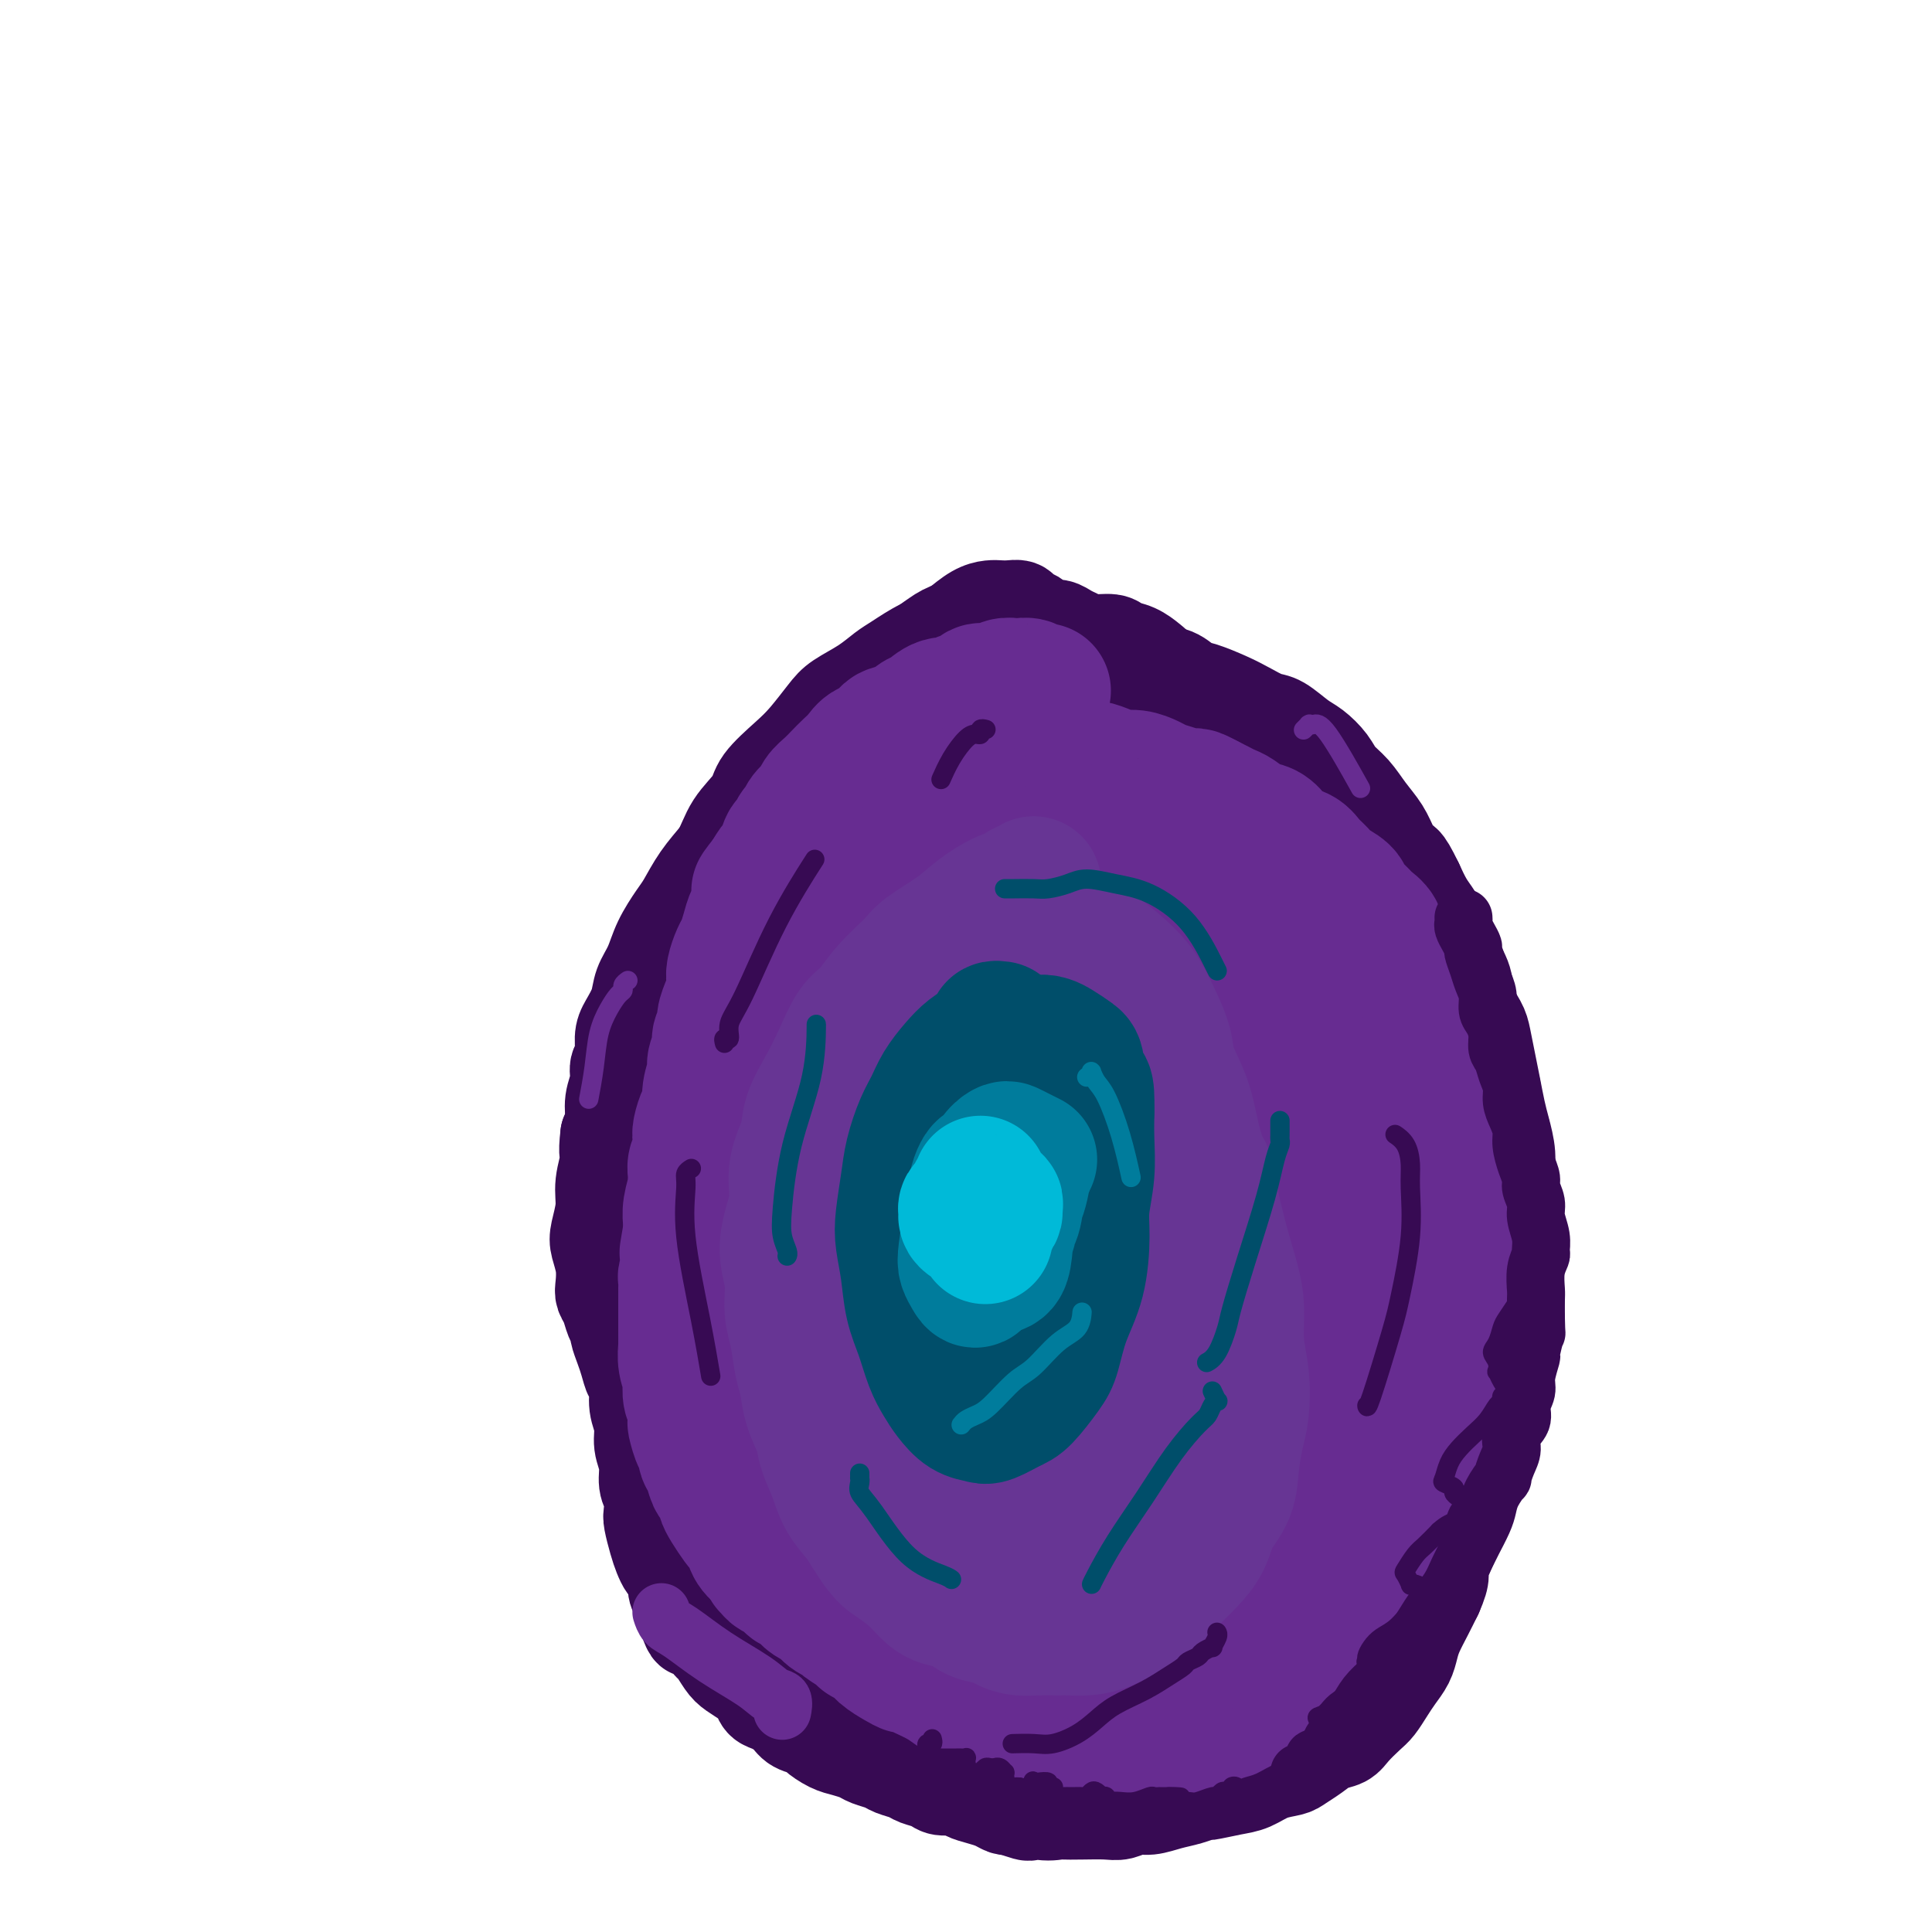 <svg viewBox='0 0 400 400' version='1.1' xmlns='http://www.w3.org/2000/svg' xmlns:xlink='http://www.w3.org/1999/xlink'><g fill='none' stroke='#370A53' stroke-width='4' stroke-linecap='round' stroke-linejoin='round'><path d='M201,131c-0.369,0.010 -0.738,0.020 -1,0c-0.262,-0.020 -0.416,-0.070 -1,0c-0.584,0.070 -1.599,0.260 -3,1c-1.401,0.740 -3.189,2.031 -5,3c-1.811,0.969 -3.644,1.617 -6,3c-2.356,1.383 -5.235,3.502 -7,5c-1.765,1.498 -2.417,2.374 -4,4c-1.583,1.626 -4.096,4.002 -6,6c-1.904,1.998 -3.198,3.619 -5,6c-1.802,2.381 -4.113,5.522 -6,8c-1.887,2.478 -3.352,4.294 -5,7c-1.648,2.706 -3.481,6.302 -5,9c-1.519,2.698 -2.724,4.500 -4,7c-1.276,2.500 -2.622,5.700 -4,9c-1.378,3.300 -2.788,6.700 -4,10c-1.212,3.300 -2.224,6.499 -3,9c-0.776,2.501 -1.314,4.304 -2,7c-0.686,2.696 -1.519,6.285 -2,10c-0.481,3.715 -0.609,7.555 -1,11c-0.391,3.445 -1.046,6.494 -1,10c0.046,3.506 0.793,7.468 1,10c0.207,2.532 -0.126,3.633 0,6c0.126,2.367 0.712,5.999 1,9c0.288,3.001 0.277,5.369 1,8c0.723,2.631 2.178,5.523 3,8c0.822,2.477 1.011,4.537 2,7c0.989,2.463 2.777,5.329 4,8c1.223,2.671 1.880,5.147 3,7c1.120,1.853 2.702,3.084 4,5c1.298,1.916 2.311,4.516 4,7c1.689,2.484 4.054,4.853 6,7c1.946,2.147 3.473,4.074 5,6'/><path d='M160,344c3.783,4.482 3.739,3.187 5,4c1.261,0.813 3.826,3.736 6,6c2.174,2.264 3.958,3.871 6,5c2.042,1.129 4.342,1.780 7,3c2.658,1.220 5.673,3.010 8,4c2.327,0.990 3.967,1.180 6,2c2.033,0.820 4.461,2.270 7,3c2.539,0.730 5.190,0.741 8,1c2.810,0.259 5.781,0.768 8,1c2.219,0.232 3.687,0.187 6,0c2.313,-0.187 5.470,-0.518 8,-1c2.530,-0.482 4.434,-1.117 7,-2c2.566,-0.883 5.795,-2.014 8,-3c2.205,-0.986 3.387,-1.826 5,-3c1.613,-1.174 3.659,-2.683 6,-4c2.341,-1.317 4.978,-2.443 7,-4c2.022,-1.557 3.429,-3.545 5,-5c1.571,-1.455 3.304,-2.379 5,-4c1.696,-1.621 3.353,-3.941 5,-6c1.647,-2.059 3.283,-3.857 5,-6c1.717,-2.143 3.513,-4.629 5,-7c1.487,-2.371 2.664,-4.625 4,-7c1.336,-2.375 2.830,-4.872 4,-8c1.170,-3.128 2.016,-6.888 3,-10c0.984,-3.112 2.107,-5.578 3,-9c0.893,-3.422 1.557,-7.801 2,-11c0.443,-3.199 0.666,-5.219 1,-8c0.334,-2.781 0.780,-6.323 1,-10c0.220,-3.677 0.213,-7.490 0,-11c-0.213,-3.510 -0.632,-6.717 -1,-10c-0.368,-3.283 -0.684,-6.641 -1,-10'/><path d='M309,234c-0.347,-7.541 -0.714,-5.893 -1,-7c-0.286,-1.107 -0.490,-4.968 -1,-8c-0.510,-3.032 -1.324,-5.235 -2,-7c-0.676,-1.765 -1.212,-3.094 -2,-5c-0.788,-1.906 -1.826,-4.391 -3,-7c-1.174,-2.609 -2.483,-5.344 -4,-8c-1.517,-2.656 -3.240,-5.233 -5,-8c-1.760,-2.767 -3.555,-5.724 -5,-8c-1.445,-2.276 -2.538,-3.871 -4,-6c-1.462,-2.129 -3.292,-4.792 -5,-7c-1.708,-2.208 -3.295,-3.959 -5,-6c-1.705,-2.041 -3.526,-4.371 -5,-6c-1.474,-1.629 -2.599,-2.558 -4,-4c-1.401,-1.442 -3.079,-3.396 -5,-5c-1.921,-1.604 -4.084,-2.857 -6,-4c-1.916,-1.143 -3.583,-2.176 -5,-3c-1.417,-0.824 -2.582,-1.439 -4,-2c-1.418,-0.561 -3.089,-1.068 -5,-2c-1.911,-0.932 -4.063,-2.289 -6,-3c-1.937,-0.711 -3.658,-0.777 -5,-1c-1.342,-0.223 -2.305,-0.604 -4,-1c-1.695,-0.396 -4.122,-0.809 -6,-1c-1.878,-0.191 -3.205,-0.161 -5,0c-1.795,0.161 -4.056,0.451 -6,1c-1.944,0.549 -3.572,1.356 -5,2c-1.428,0.644 -2.656,1.126 -4,2c-1.344,0.874 -2.804,2.142 -4,3c-1.196,0.858 -2.130,1.308 -3,2c-0.870,0.692 -1.677,1.626 -2,2c-0.323,0.374 -0.161,0.187 0,0'/></g>
<g fill='none' stroke='#370A53' stroke-width='20' stroke-linecap='round' stroke-linejoin='round'><path d='M214,131c0.088,-0.455 0.175,-0.910 0,-1c-0.175,-0.090 -0.613,0.185 -1,0c-0.387,-0.185 -0.725,-0.831 -1,-1c-0.275,-0.169 -0.488,0.139 -1,0c-0.512,-0.139 -1.321,-0.725 -2,-1c-0.679,-0.275 -1.226,-0.241 -2,0c-0.774,0.241 -1.775,0.687 -3,1c-1.225,0.313 -2.673,0.492 -4,1c-1.327,0.508 -2.534,1.346 -4,2c-1.466,0.654 -3.190,1.123 -5,2c-1.810,0.877 -3.705,2.161 -5,3c-1.295,0.839 -1.992,1.232 -3,2c-1.008,0.768 -2.329,1.912 -4,3c-1.671,1.088 -3.691,2.122 -5,3c-1.309,0.878 -1.906,1.602 -3,3c-1.094,1.398 -2.684,3.471 -4,5c-1.316,1.529 -2.356,2.515 -4,4c-1.644,1.485 -3.890,3.469 -5,5c-1.110,1.531 -1.084,2.608 -2,4c-0.916,1.392 -2.773,3.097 -4,5c-1.227,1.903 -1.823,4.002 -3,6c-1.177,1.998 -2.935,3.894 -4,6c-1.065,2.106 -1.438,4.423 -2,6c-0.562,1.577 -1.312,2.415 -2,4c-0.688,1.585 -1.313,3.918 -2,6c-0.687,2.082 -1.434,3.914 -2,6c-0.566,2.086 -0.950,4.426 -1,6c-0.050,1.574 0.235,2.383 0,4c-0.235,1.617 -0.991,4.042 -1,6c-0.009,1.958 0.728,3.450 1,5c0.272,1.550 0.078,3.157 0,5c-0.078,1.843 -0.039,3.921 0,6'/><path d='M136,237c0.085,6.027 0.796,5.093 1,6c0.204,0.907 -0.101,3.654 0,6c0.101,2.346 0.608,4.290 1,6c0.392,1.710 0.668,3.186 1,5c0.332,1.814 0.718,3.967 1,6c0.282,2.033 0.459,3.946 1,6c0.541,2.054 1.444,4.251 2,6c0.556,1.749 0.764,3.052 1,5c0.236,1.948 0.500,4.541 1,7c0.500,2.459 1.236,4.784 2,7c0.764,2.216 1.555,4.323 2,6c0.445,1.677 0.545,2.922 1,4c0.455,1.078 1.265,1.987 2,3c0.735,1.013 1.393,2.129 2,3c0.607,0.871 1.161,1.498 2,2c0.839,0.502 1.962,0.878 3,1c1.038,0.122 1.991,-0.010 3,0c1.009,0.010 2.074,0.160 3,0c0.926,-0.160 1.715,-0.632 3,-1c1.285,-0.368 3.068,-0.632 4,-1c0.932,-0.368 1.013,-0.840 2,-1c0.987,-0.160 2.880,-0.008 4,0c1.120,0.008 1.466,-0.129 2,0c0.534,0.129 1.256,0.523 2,1c0.744,0.477 1.509,1.037 2,2c0.491,0.963 0.709,2.328 1,4c0.291,1.672 0.655,3.650 1,6c0.345,2.350 0.670,5.073 1,7c0.330,1.927 0.666,3.057 1,5c0.334,1.943 0.667,4.698 1,7c0.333,2.302 0.667,4.151 1,6'/><path d='M190,351c1.060,6.390 0.709,4.865 1,5c0.291,0.135 1.223,1.931 2,3c0.777,1.069 1.400,1.412 2,2c0.600,0.588 1.179,1.422 2,2c0.821,0.578 1.886,0.902 3,1c1.114,0.098 2.279,-0.029 3,0c0.721,0.029 1.000,0.214 2,0c1.000,-0.214 2.722,-0.829 4,-1c1.278,-0.171 2.114,0.100 3,0c0.886,-0.100 1.823,-0.571 3,-1c1.177,-0.429 2.594,-0.817 4,-1c1.406,-0.183 2.802,-0.162 4,0c1.198,0.162 2.198,0.466 3,1c0.802,0.534 1.406,1.299 2,2c0.594,0.701 1.177,1.337 2,2c0.823,0.663 1.885,1.353 3,2c1.115,0.647 2.281,1.251 3,2c0.719,0.749 0.990,1.642 2,2c1.010,0.358 2.758,0.179 4,0c1.242,-0.179 1.977,-0.359 3,-1c1.023,-0.641 2.332,-1.744 4,-3c1.668,-1.256 3.693,-2.665 5,-4c1.307,-1.335 1.894,-2.596 3,-4c1.106,-1.404 2.730,-2.950 4,-4c1.270,-1.050 2.186,-1.603 3,-2c0.814,-0.397 1.528,-0.639 2,-1c0.472,-0.361 0.704,-0.843 1,-1c0.296,-0.157 0.657,0.009 1,0c0.343,-0.009 0.669,-0.195 1,0c0.331,0.195 0.666,0.770 1,1c0.334,0.230 0.667,0.115 1,0'/><path d='M271,353c0.746,0.191 0.612,0.167 1,0c0.388,-0.167 1.297,-0.477 2,-1c0.703,-0.523 1.199,-1.261 2,-2c0.801,-0.739 1.907,-1.481 3,-3c1.093,-1.519 2.174,-3.816 3,-6c0.826,-2.184 1.398,-4.256 2,-6c0.602,-1.744 1.233,-3.160 2,-5c0.767,-1.840 1.669,-4.105 2,-5c0.331,-0.895 0.090,-0.421 0,-1c-0.090,-0.579 -0.028,-2.209 0,-3c0.028,-0.791 0.021,-0.741 0,-1c-0.021,-0.259 -0.055,-0.827 0,-1c0.055,-0.173 0.199,0.050 0,0c-0.199,-0.050 -0.742,-0.372 -1,-1c-0.258,-0.628 -0.231,-1.560 0,-2c0.231,-0.440 0.668,-0.387 1,-1c0.332,-0.613 0.561,-1.892 1,-3c0.439,-1.108 1.088,-2.047 2,-4c0.912,-1.953 2.087,-4.921 3,-7c0.913,-2.079 1.565,-3.269 2,-5c0.435,-1.731 0.654,-4.004 1,-5c0.346,-0.996 0.821,-0.715 1,-1c0.179,-0.285 0.062,-1.134 0,-2c-0.062,-0.866 -0.070,-1.748 0,-2c0.070,-0.252 0.219,0.125 0,0c-0.219,-0.125 -0.806,-0.753 -1,-1c-0.194,-0.247 0.006,-0.113 0,0c-0.006,0.113 -0.218,0.206 0,0c0.218,-0.206 0.866,-0.709 1,-1c0.134,-0.291 -0.248,-0.369 0,-1c0.248,-0.631 1.124,-1.816 2,-3'/><path d='M300,280c3.209,-10.119 2.233,-4.915 2,-4c-0.233,0.915 0.278,-2.458 1,-5c0.722,-2.542 1.654,-4.255 2,-5c0.346,-0.745 0.107,-0.524 0,-1c-0.107,-0.476 -0.080,-1.648 0,-2c0.080,-0.352 0.214,0.118 0,0c-0.214,-0.118 -0.777,-0.822 -1,-1c-0.223,-0.178 -0.108,0.171 0,0c0.108,-0.171 0.209,-0.863 0,-1c-0.209,-0.137 -0.728,0.281 -1,0c-0.272,-0.281 -0.297,-1.262 0,-2c0.297,-0.738 0.917,-1.234 1,-2c0.083,-0.766 -0.370,-1.802 0,-3c0.370,-1.198 1.564,-2.558 2,-4c0.436,-1.442 0.114,-2.965 0,-4c-0.114,-1.035 -0.019,-1.583 0,-2c0.019,-0.417 -0.036,-0.703 0,-1c0.036,-0.297 0.165,-0.603 0,-1c-0.165,-0.397 -0.622,-0.883 -1,-1c-0.378,-0.117 -0.675,0.135 -1,0c-0.325,-0.135 -0.676,-0.658 -1,-1c-0.324,-0.342 -0.619,-0.502 -1,-1c-0.381,-0.498 -0.847,-1.333 -1,-2c-0.153,-0.667 0.009,-1.165 0,-2c-0.009,-0.835 -0.188,-2.005 0,-3c0.188,-0.995 0.742,-1.814 1,-3c0.258,-1.186 0.221,-2.738 0,-4c-0.221,-1.262 -0.626,-2.235 -1,-3c-0.374,-0.765 -0.716,-1.321 -1,-2c-0.284,-0.679 -0.510,-1.480 -1,-2c-0.490,-0.520 -1.245,-0.760 -2,-1'/><path d='M297,217c-1.829,-4.275 -1.903,-1.962 -2,-1c-0.097,0.962 -0.218,0.574 -1,0c-0.782,-0.574 -2.226,-1.334 -3,-2c-0.774,-0.666 -0.880,-1.237 -1,-2c-0.120,-0.763 -0.256,-1.717 0,-3c0.256,-1.283 0.902,-2.896 1,-4c0.098,-1.104 -0.354,-1.700 0,-3c0.354,-1.300 1.513,-3.304 2,-5c0.487,-1.696 0.301,-3.084 0,-4c-0.301,-0.916 -0.719,-1.360 -1,-2c-0.281,-0.640 -0.426,-1.477 -1,-2c-0.574,-0.523 -1.576,-0.734 -2,-1c-0.424,-0.266 -0.270,-0.588 -1,-1c-0.730,-0.412 -2.343,-0.915 -3,-1c-0.657,-0.085 -0.358,0.249 -1,0c-0.642,-0.249 -2.225,-1.082 -3,-2c-0.775,-0.918 -0.744,-1.922 -1,-3c-0.256,-1.078 -0.800,-2.232 -1,-3c-0.200,-0.768 -0.055,-1.151 0,-2c0.055,-0.849 0.020,-2.164 0,-3c-0.020,-0.836 -0.024,-1.194 0,-2c0.024,-0.806 0.078,-2.061 0,-3c-0.078,-0.939 -0.287,-1.562 -1,-2c-0.713,-0.438 -1.929,-0.690 -3,-1c-1.071,-0.310 -1.996,-0.678 -3,-1c-1.004,-0.322 -2.086,-0.599 -3,-1c-0.914,-0.401 -1.659,-0.925 -2,-1c-0.341,-0.075 -0.277,0.299 -1,0c-0.723,-0.299 -2.233,-1.273 -3,-2c-0.767,-0.727 -0.791,-1.208 -1,-2c-0.209,-0.792 -0.605,-1.896 -1,-3'/><path d='M261,155c-0.561,-0.903 -0.964,-0.661 -1,-1c-0.036,-0.339 0.296,-1.258 0,-2c-0.296,-0.742 -1.221,-1.308 -2,-2c-0.779,-0.692 -1.413,-1.510 -2,-2c-0.587,-0.490 -1.129,-0.651 -2,-1c-0.871,-0.349 -2.072,-0.885 -3,-1c-0.928,-0.115 -1.582,0.190 -2,0c-0.418,-0.190 -0.598,-0.876 -1,-1c-0.402,-0.124 -1.024,0.315 -2,0c-0.976,-0.315 -2.305,-1.382 -3,-2c-0.695,-0.618 -0.755,-0.785 -1,-1c-0.245,-0.215 -0.675,-0.477 -1,-1c-0.325,-0.523 -0.547,-1.307 -1,-2c-0.453,-0.693 -1.139,-1.295 -2,-2c-0.861,-0.705 -1.897,-1.512 -3,-2c-1.103,-0.488 -2.273,-0.655 -3,-1c-0.727,-0.345 -1.010,-0.867 -2,-1c-0.990,-0.133 -2.688,0.123 -4,0c-1.312,-0.123 -2.239,-0.624 -3,-1c-0.761,-0.376 -1.354,-0.626 -2,-1c-0.646,-0.374 -1.343,-0.874 -2,-1c-0.657,-0.126 -1.274,0.120 -2,0c-0.726,-0.120 -1.559,-0.607 -2,-1c-0.441,-0.393 -0.488,-0.694 -1,-1c-0.512,-0.306 -1.487,-0.618 -2,-1c-0.513,-0.382 -0.562,-0.833 -1,-1c-0.438,-0.167 -1.264,-0.050 -2,0c-0.736,0.050 -1.383,0.034 -2,0c-0.617,-0.034 -1.205,-0.086 -2,0c-0.795,0.086 -1.799,0.310 -3,1c-1.201,0.690 -2.601,1.845 -4,3'/><path d='M198,130c-2.383,0.917 -2.842,1.209 -4,2c-1.158,0.791 -3.016,2.080 -4,3c-0.984,0.920 -1.096,1.472 -2,2c-0.904,0.528 -2.601,1.032 -4,2c-1.399,0.968 -2.499,2.402 -3,3c-0.501,0.598 -0.402,0.362 -1,1c-0.598,0.638 -1.892,2.152 -3,3c-1.108,0.848 -2.028,1.031 -3,2c-0.972,0.969 -1.995,2.726 -3,4c-1.005,1.274 -1.992,2.067 -3,3c-1.008,0.933 -2.037,2.006 -3,3c-0.963,0.994 -1.860,1.910 -3,3c-1.140,1.090 -2.524,2.355 -4,4c-1.476,1.645 -3.043,3.669 -4,5c-0.957,1.331 -1.305,1.968 -2,3c-0.695,1.032 -1.737,2.459 -3,4c-1.263,1.541 -2.747,3.195 -4,5c-1.253,1.805 -2.276,3.760 -3,5c-0.724,1.240 -1.149,1.766 -2,3c-0.851,1.234 -2.129,3.177 -3,5c-0.871,1.823 -1.334,3.526 -2,5c-0.666,1.474 -1.536,2.720 -2,4c-0.464,1.280 -0.521,2.593 -1,4c-0.479,1.407 -1.381,2.907 -2,4c-0.619,1.093 -0.954,1.779 -1,3c-0.046,1.221 0.199,2.977 0,4c-0.199,1.023 -0.841,1.313 -1,2c-0.159,0.687 0.163,1.772 0,3c-0.163,1.228 -0.813,2.600 -1,4c-0.187,1.400 0.089,2.829 0,4c-0.089,1.171 -0.545,2.086 -1,3'/><path d='M126,235c-0.554,4.449 0.061,4.072 0,5c-0.061,0.928 -0.797,3.160 -1,5c-0.203,1.840 0.128,3.287 0,5c-0.128,1.713 -0.715,3.691 -1,5c-0.285,1.309 -0.270,1.949 0,3c0.270,1.051 0.793,2.511 1,4c0.207,1.489 0.098,3.005 0,4c-0.098,0.995 -0.185,1.469 0,2c0.185,0.531 0.641,1.118 1,2c0.359,0.882 0.621,2.059 1,3c0.379,0.941 0.875,1.646 1,2c0.125,0.354 -0.120,0.358 0,1c0.120,0.642 0.605,1.921 1,3c0.395,1.079 0.698,1.957 1,3c0.302,1.043 0.602,2.249 1,3c0.398,0.751 0.895,1.046 1,2c0.105,0.954 -0.183,2.566 0,4c0.183,1.434 0.837,2.690 1,4c0.163,1.310 -0.166,2.673 0,4c0.166,1.327 0.828,2.619 1,4c0.172,1.381 -0.147,2.852 0,4c0.147,1.148 0.760,1.974 1,3c0.240,1.026 0.106,2.254 0,3c-0.106,0.746 -0.183,1.011 0,2c0.183,0.989 0.627,2.702 1,4c0.373,1.298 0.673,2.182 1,3c0.327,0.818 0.679,1.570 1,2c0.321,0.430 0.612,0.538 1,1c0.388,0.462 0.874,1.278 1,2c0.126,0.722 -0.107,1.349 0,2c0.107,0.651 0.553,1.325 1,2'/><path d='M141,331c2.973,10.715 2.406,5.002 2,3c-0.406,-2.002 -0.653,-0.292 0,1c0.653,1.292 2.204,2.166 3,3c0.796,0.834 0.836,1.627 1,2c0.164,0.373 0.454,0.326 1,1c0.546,0.674 1.350,2.068 2,3c0.650,0.932 1.146,1.401 2,2c0.854,0.599 2.067,1.329 3,2c0.933,0.671 1.585,1.283 2,2c0.415,0.717 0.591,1.540 1,2c0.409,0.460 1.049,0.556 2,1c0.951,0.444 2.211,1.236 3,2c0.789,0.764 1.106,1.500 2,2c0.894,0.500 2.365,0.764 3,1c0.635,0.236 0.434,0.444 1,1c0.566,0.556 1.899,1.458 3,2c1.101,0.542 1.970,0.723 3,1c1.030,0.277 2.219,0.652 3,1c0.781,0.348 1.153,0.671 2,1c0.847,0.329 2.170,0.665 3,1c0.830,0.335 1.166,0.668 2,1c0.834,0.332 2.167,0.663 3,1c0.833,0.337 1.167,0.682 2,1c0.833,0.318 2.165,0.610 3,1c0.835,0.390 1.172,0.878 2,1c0.828,0.122 2.148,-0.121 3,0c0.852,0.121 1.237,0.607 2,1c0.763,0.393 1.906,0.693 3,1c1.094,0.307 2.141,0.621 3,1c0.859,0.379 1.531,0.823 2,1c0.469,0.177 0.734,0.089 1,0'/><path d='M209,374c7.081,2.569 2.784,0.492 2,0c-0.784,-0.492 1.946,0.600 4,1c2.054,0.400 3.431,0.108 4,0c0.569,-0.108 0.330,-0.033 1,0c0.670,0.033 2.251,0.024 4,0c1.749,-0.024 3.668,-0.062 5,0c1.332,0.062 2.078,0.224 3,0c0.922,-0.224 2.020,-0.835 3,-1c0.980,-0.165 1.842,0.114 3,0c1.158,-0.114 2.613,-0.622 4,-1c1.387,-0.378 2.706,-0.625 4,-1c1.294,-0.375 2.565,-0.878 3,-1c0.435,-0.122 0.036,0.136 1,0c0.964,-0.136 3.293,-0.666 5,-1c1.707,-0.334 2.792,-0.474 4,-1c1.208,-0.526 2.539,-1.440 4,-2c1.461,-0.560 3.053,-0.765 4,-1c0.947,-0.235 1.250,-0.499 2,-1c0.750,-0.501 1.948,-1.240 3,-2c1.052,-0.760 1.958,-1.539 3,-2c1.042,-0.461 2.218,-0.602 3,-1c0.782,-0.398 1.168,-1.054 2,-2c0.832,-0.946 2.110,-2.182 3,-3c0.890,-0.818 1.390,-1.220 2,-2c0.610,-0.780 1.328,-1.940 2,-3c0.672,-1.060 1.296,-2.019 2,-3c0.704,-0.981 1.487,-1.984 2,-3c0.513,-1.016 0.756,-2.046 1,-3c0.244,-0.954 0.489,-1.834 1,-3c0.511,-1.166 1.289,-2.619 2,-4c0.711,-1.381 1.356,-2.691 2,-4'/><path d='M297,330c1.990,-4.471 0.966,-4.150 1,-5c0.034,-0.850 1.126,-2.872 2,-5c0.874,-2.128 1.529,-4.363 2,-6c0.471,-1.637 0.756,-2.677 1,-4c0.244,-1.323 0.446,-2.929 1,-5c0.554,-2.071 1.462,-4.608 2,-6c0.538,-1.392 0.708,-1.639 1,-3c0.292,-1.361 0.705,-3.835 1,-6c0.295,-2.165 0.470,-4.020 1,-6c0.530,-1.980 1.414,-4.084 2,-6c0.586,-1.916 0.875,-3.643 1,-5c0.125,-1.357 0.087,-2.345 0,-4c-0.087,-1.655 -0.224,-3.979 0,-6c0.224,-2.021 0.807,-3.740 1,-5c0.193,-1.260 -0.004,-2.063 0,-4c0.004,-1.937 0.208,-5.010 0,-7c-0.208,-1.990 -0.829,-2.898 -1,-4c-0.171,-1.102 0.109,-2.397 0,-4c-0.109,-1.603 -0.607,-3.514 -1,-5c-0.393,-1.486 -0.682,-2.546 -1,-4c-0.318,-1.454 -0.667,-3.300 -1,-5c-0.333,-1.700 -0.652,-3.252 -1,-5c-0.348,-1.748 -0.726,-3.691 -1,-5c-0.274,-1.309 -0.443,-1.984 -1,-3c-0.557,-1.016 -1.500,-2.372 -2,-4c-0.500,-1.628 -0.557,-3.526 -1,-5c-0.443,-1.474 -1.273,-2.522 -2,-4c-0.727,-1.478 -1.349,-3.386 -2,-5c-0.651,-1.614 -1.329,-2.935 -2,-4c-0.671,-1.065 -1.335,-1.876 -2,-3c-0.665,-1.124 -1.333,-2.562 -2,-4'/><path d='M293,183c-2.746,-5.726 -2.611,-4.041 -3,-4c-0.389,0.041 -1.301,-1.564 -2,-3c-0.699,-1.436 -1.183,-2.705 -2,-4c-0.817,-1.295 -1.965,-2.616 -3,-4c-1.035,-1.384 -1.956,-2.831 -3,-4c-1.044,-1.169 -2.212,-2.061 -3,-3c-0.788,-0.939 -1.196,-1.924 -2,-3c-0.804,-1.076 -2.003,-2.242 -3,-3c-0.997,-0.758 -1.791,-1.109 -3,-2c-1.209,-0.891 -2.834,-2.323 -4,-3c-1.166,-0.677 -1.873,-0.600 -3,-1c-1.127,-0.400 -2.674,-1.277 -4,-2c-1.326,-0.723 -2.431,-1.292 -4,-2c-1.569,-0.708 -3.602,-1.555 -5,-2c-1.398,-0.445 -2.162,-0.486 -3,-1c-0.838,-0.514 -1.749,-1.500 -3,-2c-1.251,-0.500 -2.840,-0.515 -4,-1c-1.160,-0.485 -1.889,-1.440 -3,-2c-1.111,-0.560 -2.604,-0.724 -4,-1c-1.396,-0.276 -2.694,-0.662 -4,-1c-1.306,-0.338 -2.620,-0.627 -4,-1c-1.380,-0.373 -2.827,-0.830 -4,-1c-1.173,-0.170 -2.073,-0.053 -3,0c-0.927,0.053 -1.880,0.043 -3,0c-1.120,-0.043 -2.406,-0.119 -4,0c-1.594,0.119 -3.497,0.433 -5,1c-1.503,0.567 -2.607,1.387 -4,2c-1.393,0.613 -3.074,1.020 -5,2c-1.926,0.980 -4.095,2.533 -6,4c-1.905,1.467 -3.544,2.848 -5,4c-1.456,1.152 -2.728,2.076 -4,3'/><path d='M181,149c-4.370,3.176 -3.295,3.615 -4,5c-0.705,1.385 -3.189,3.715 -5,6c-1.811,2.285 -2.950,4.524 -4,6c-1.050,1.476 -2.010,2.190 -3,4c-0.990,1.810 -2.008,4.716 -3,7c-0.992,2.284 -1.957,3.945 -3,6c-1.043,2.055 -2.162,4.503 -3,7c-0.838,2.497 -1.394,5.043 -2,7c-0.606,1.957 -1.261,3.326 -2,5c-0.739,1.674 -1.564,3.654 -2,6c-0.436,2.346 -0.485,5.059 -1,7c-0.515,1.941 -1.496,3.109 -2,5c-0.504,1.891 -0.531,4.503 -1,7c-0.469,2.497 -1.379,4.877 -2,7c-0.621,2.123 -0.952,3.990 -1,6c-0.048,2.010 0.187,4.165 0,6c-0.187,1.835 -0.797,3.350 -1,5c-0.203,1.650 0.001,3.436 0,5c-0.001,1.564 -0.208,2.905 0,5c0.208,2.095 0.829,4.944 1,7c0.171,2.056 -0.110,3.318 0,5c0.110,1.682 0.611,3.786 1,6c0.389,2.214 0.666,4.540 1,7c0.334,2.460 0.723,5.053 1,7c0.277,1.947 0.440,3.247 1,5c0.560,1.753 1.516,3.959 2,6c0.484,2.041 0.497,3.917 1,6c0.503,2.083 1.496,4.373 2,6c0.504,1.627 0.520,2.592 1,4c0.480,1.408 1.423,3.259 2,5c0.577,1.741 0.789,3.370 1,5'/><path d='M156,330c2.357,9.572 1.748,5.002 2,4c0.252,-1.002 1.363,1.562 2,3c0.637,1.438 0.798,1.748 1,2c0.202,0.252 0.443,0.446 1,1c0.557,0.554 1.428,1.469 2,2c0.572,0.531 0.844,0.678 1,1c0.156,0.322 0.196,0.817 1,1c0.804,0.183 2.373,0.052 3,0c0.627,-0.052 0.314,-0.026 0,0'/></g>
<g fill='none' stroke='#370A53' stroke-width='28' stroke-linecap='round' stroke-linejoin='round'><path d='M226,141c-0.030,-0.417 -0.060,-0.833 0,-1c0.060,-0.167 0.210,-0.083 0,0c-0.210,0.083 -0.781,0.166 -1,0c-0.219,-0.166 -0.085,-0.581 0,-1c0.085,-0.419 0.123,-0.841 0,-1c-0.123,-0.159 -0.405,-0.055 -1,0c-0.595,0.055 -1.502,0.060 -2,0c-0.498,-0.060 -0.587,-0.187 -1,0c-0.413,0.187 -1.152,0.687 -2,1c-0.848,0.313 -1.806,0.440 -3,1c-1.194,0.560 -2.624,1.555 -4,2c-1.376,0.445 -2.699,0.342 -4,1c-1.301,0.658 -2.579,2.077 -4,3c-1.421,0.923 -2.985,1.349 -4,2c-1.015,0.651 -1.480,1.526 -2,2c-0.520,0.474 -1.095,0.546 -2,1c-0.905,0.454 -2.141,1.288 -3,2c-0.859,0.712 -1.340,1.300 -2,2c-0.660,0.700 -1.497,1.511 -2,2c-0.503,0.489 -0.671,0.656 -1,1c-0.329,0.344 -0.818,0.867 -1,1c-0.182,0.133 -0.058,-0.122 0,0c0.058,0.122 0.048,0.622 0,1c-0.048,0.378 -0.135,0.635 0,1c0.135,0.365 0.491,0.838 1,1c0.509,0.162 1.172,0.012 2,0c0.828,-0.012 1.823,0.114 3,0c1.177,-0.114 2.536,-0.467 4,-1c1.464,-0.533 3.031,-1.246 5,-2c1.969,-0.754 4.338,-1.549 6,-2c1.662,-0.451 2.618,-0.557 4,-1c1.382,-0.443 3.191,-1.221 5,-2'/><path d='M217,154c4.203,-1.659 2.710,-1.806 3,-2c0.290,-0.194 2.361,-0.434 4,-1c1.639,-0.566 2.845,-1.458 4,-2c1.155,-0.542 2.260,-0.732 3,-1c0.740,-0.268 1.115,-0.613 2,-1c0.885,-0.387 2.279,-0.817 3,-1c0.721,-0.183 0.768,-0.118 1,0c0.232,0.118 0.647,0.288 1,0c0.353,-0.288 0.643,-1.035 1,-1c0.357,0.035 0.782,0.854 1,1c0.218,0.146 0.230,-0.379 0,0c-0.230,0.379 -0.701,1.663 -1,2c-0.299,0.337 -0.427,-0.272 -1,0c-0.573,0.272 -1.591,1.424 -3,2c-1.409,0.576 -3.209,0.574 -5,1c-1.791,0.426 -3.574,1.279 -5,2c-1.426,0.721 -2.494,1.310 -4,2c-1.506,0.690 -3.451,1.479 -5,2c-1.549,0.521 -2.703,0.772 -4,1c-1.297,0.228 -2.739,0.431 -4,1c-1.261,0.569 -2.343,1.503 -4,2c-1.657,0.497 -3.889,0.556 -6,1c-2.111,0.444 -4.099,1.274 -6,2c-1.901,0.726 -3.714,1.349 -5,2c-1.286,0.651 -2.045,1.329 -3,2c-0.955,0.671 -2.105,1.334 -4,2c-1.895,0.666 -4.535,1.333 -6,2c-1.465,0.667 -1.753,1.333 -3,2c-1.247,0.667 -3.451,1.333 -5,2c-1.549,0.667 -2.443,1.333 -3,2c-0.557,0.667 -0.779,1.333 -1,2'/><path d='M162,180c-4.049,2.113 -1.673,0.397 -1,0c0.673,-0.397 -0.359,0.527 -1,1c-0.641,0.473 -0.891,0.497 -1,1c-0.109,0.503 -0.078,1.484 0,2c0.078,0.516 0.202,0.565 0,1c-0.202,0.435 -0.731,1.256 -1,2c-0.269,0.744 -0.279,1.409 0,2c0.279,0.591 0.848,1.106 1,2c0.152,0.894 -0.113,2.167 0,3c0.113,0.833 0.605,1.226 1,2c0.395,0.774 0.694,1.928 1,3c0.306,1.072 0.618,2.063 1,3c0.382,0.937 0.834,1.820 1,3c0.166,1.180 0.045,2.657 0,4c-0.045,1.343 -0.014,2.552 0,4c0.014,1.448 0.012,3.136 0,5c-0.012,1.864 -0.034,3.903 0,6c0.034,2.097 0.124,4.250 0,6c-0.124,1.750 -0.463,3.096 -1,5c-0.537,1.904 -1.272,4.366 -2,7c-0.728,2.634 -1.449,5.440 -2,8c-0.551,2.560 -0.932,4.874 -1,7c-0.068,2.126 0.177,4.064 0,6c-0.177,1.936 -0.777,3.872 -1,6c-0.223,2.128 -0.070,4.449 0,7c0.070,2.551 0.056,5.331 0,7c-0.056,1.669 -0.156,2.226 0,4c0.156,1.774 0.568,4.764 1,7c0.432,2.236 0.886,3.717 1,5c0.114,1.283 -0.110,2.366 0,4c0.110,1.634 0.555,3.817 1,6'/><path d='M159,309c0.644,7.105 0.754,4.869 1,5c0.246,0.131 0.629,2.629 1,5c0.371,2.371 0.729,4.615 1,6c0.271,1.385 0.454,1.912 1,3c0.546,1.088 1.456,2.736 2,4c0.544,1.264 0.723,2.144 1,3c0.277,0.856 0.652,1.688 1,2c0.348,0.312 0.671,0.103 1,0c0.329,-0.103 0.665,-0.099 1,0c0.335,0.099 0.668,0.292 1,0c0.332,-0.292 0.663,-1.069 1,-2c0.337,-0.931 0.679,-2.015 1,-3c0.321,-0.985 0.621,-1.870 1,-4c0.379,-2.130 0.838,-5.505 1,-9c0.162,-3.495 0.029,-7.110 0,-10c-0.029,-2.890 0.048,-5.054 0,-8c-0.048,-2.946 -0.220,-6.675 0,-11c0.220,-4.325 0.832,-9.247 1,-13c0.168,-3.753 -0.107,-6.338 0,-10c0.107,-3.662 0.595,-8.399 1,-13c0.405,-4.601 0.727,-9.064 1,-13c0.273,-3.936 0.495,-7.345 1,-11c0.505,-3.655 1.291,-7.555 2,-11c0.709,-3.445 1.342,-6.436 2,-9c0.658,-2.564 1.342,-4.702 2,-7c0.658,-2.298 1.290,-4.756 2,-7c0.710,-2.244 1.500,-4.275 2,-6c0.500,-1.725 0.711,-3.143 1,-4c0.289,-0.857 0.655,-1.154 1,-2c0.345,-0.846 0.670,-2.242 1,-3c0.330,-0.758 0.665,-0.879 1,-1'/><path d='M192,180c2.381,-7.616 1.335,-1.655 1,1c-0.335,2.655 0.042,2.005 0,3c-0.042,0.995 -0.501,3.636 -1,7c-0.499,3.364 -1.036,7.452 -2,12c-0.964,4.548 -2.353,9.557 -3,13c-0.647,3.443 -0.551,5.320 -1,9c-0.449,3.680 -1.442,9.164 -2,14c-0.558,4.836 -0.682,9.025 -1,14c-0.318,4.975 -0.832,10.737 -1,15c-0.168,4.263 0.009,7.026 0,11c-0.009,3.974 -0.206,9.159 0,14c0.206,4.841 0.814,9.339 1,14c0.186,4.661 -0.052,9.486 0,13c0.052,3.514 0.392,5.719 1,9c0.608,3.281 1.483,7.639 2,11c0.517,3.361 0.674,5.727 1,8c0.326,2.273 0.819,4.455 1,6c0.181,1.545 0.049,2.454 0,3c-0.049,0.546 -0.015,0.730 0,1c0.015,0.270 0.012,0.625 0,1c-0.012,0.375 -0.034,0.768 0,1c0.034,0.232 0.122,0.302 0,0c-0.122,-0.302 -0.455,-0.977 -1,-2c-0.545,-1.023 -1.301,-2.396 -2,-4c-0.699,-1.604 -1.339,-3.440 -2,-5c-0.661,-1.560 -1.343,-2.846 -2,-5c-0.657,-2.154 -1.289,-5.177 -2,-8c-0.711,-2.823 -1.500,-5.448 -2,-8c-0.500,-2.552 -0.712,-5.033 -1,-7c-0.288,-1.967 -0.654,-3.419 -1,-5c-0.346,-1.581 -0.673,-3.290 -1,-5'/><path d='M174,311c-2.122,-7.810 -0.425,-2.837 0,-1c0.425,1.837 -0.420,0.536 -1,0c-0.580,-0.536 -0.895,-0.307 -1,0c-0.105,0.307 -0.001,0.691 0,2c0.001,1.309 -0.103,3.544 0,6c0.103,2.456 0.413,5.135 1,8c0.587,2.865 1.451,5.917 2,8c0.549,2.083 0.781,3.198 1,4c0.219,0.802 0.424,1.290 1,2c0.576,0.710 1.524,1.640 2,2c0.476,0.360 0.479,0.148 1,0c0.521,-0.148 1.558,-0.234 2,-1c0.442,-0.766 0.288,-2.213 1,-4c0.712,-1.787 2.288,-3.913 3,-6c0.712,-2.087 0.558,-4.136 1,-7c0.442,-2.864 1.479,-6.544 2,-10c0.521,-3.456 0.524,-6.688 1,-10c0.476,-3.312 1.423,-6.702 2,-10c0.577,-3.298 0.785,-6.502 1,-9c0.215,-2.498 0.438,-4.290 1,-7c0.562,-2.710 1.464,-6.337 2,-10c0.536,-3.663 0.707,-7.362 1,-10c0.293,-2.638 0.709,-4.214 1,-7c0.291,-2.786 0.456,-6.781 1,-10c0.544,-3.219 1.466,-5.662 2,-8c0.534,-2.338 0.679,-4.571 1,-7c0.321,-2.429 0.818,-5.054 1,-7c0.182,-1.946 0.049,-3.212 0,-5c-0.049,-1.788 -0.013,-4.097 0,-6c0.013,-1.903 0.004,-3.401 0,-5c-0.004,-1.599 -0.002,-3.300 0,-5'/><path d='M203,198c-0.196,-3.727 -0.685,-2.546 -1,-3c-0.315,-0.454 -0.454,-2.543 -1,-4c-0.546,-1.457 -1.499,-2.283 -2,-3c-0.501,-0.717 -0.550,-1.325 -1,-2c-0.450,-0.675 -1.301,-1.417 -2,-2c-0.699,-0.583 -1.246,-1.006 -2,-1c-0.754,0.006 -1.715,0.442 -3,1c-1.285,0.558 -2.895,1.240 -4,2c-1.105,0.760 -1.707,1.600 -3,3c-1.293,1.400 -3.278,3.361 -5,5c-1.722,1.639 -3.180,2.956 -4,4c-0.820,1.044 -1.001,1.815 -1,2c0.001,0.185 0.182,-0.216 0,0c-0.182,0.216 -0.729,1.047 -1,1c-0.271,-0.047 -0.267,-0.974 0,-2c0.267,-1.026 0.796,-2.153 1,-3c0.204,-0.847 0.082,-1.414 1,-3c0.918,-1.586 2.877,-4.192 4,-6c1.123,-1.808 1.411,-2.820 2,-4c0.589,-1.180 1.478,-2.530 2,-3c0.522,-0.470 0.676,-0.060 1,0c0.324,0.060 0.818,-0.231 1,0c0.182,0.231 0.051,0.984 0,2c-0.051,1.016 -0.022,2.297 0,3c0.022,0.703 0.036,0.829 0,1c-0.036,0.171 -0.123,0.386 0,1c0.123,0.614 0.456,1.627 1,2c0.544,0.373 1.298,0.107 2,0c0.702,-0.107 1.351,-0.053 2,0'/><path d='M190,189c0.872,-0.422 1.052,-1.478 2,-2c0.948,-0.522 2.665,-0.509 4,-1c1.335,-0.491 2.288,-1.484 3,-2c0.712,-0.516 1.184,-0.554 2,-1c0.816,-0.446 1.976,-1.299 3,-2c1.024,-0.701 1.912,-1.249 3,-2c1.088,-0.751 2.374,-1.707 3,-2c0.626,-0.293 0.590,0.075 1,0c0.410,-0.075 1.266,-0.593 2,-1c0.734,-0.407 1.348,-0.701 2,-1c0.652,-0.299 1.343,-0.601 2,-1c0.657,-0.399 1.282,-0.894 2,-1c0.718,-0.106 1.531,0.179 2,0c0.469,-0.179 0.593,-0.821 1,-1c0.407,-0.179 1.095,0.107 2,0c0.905,-0.107 2.026,-0.606 3,-1c0.974,-0.394 1.799,-0.684 3,-1c1.201,-0.316 2.777,-0.658 4,-1c1.223,-0.342 2.093,-0.684 3,-1c0.907,-0.316 1.849,-0.607 3,-1c1.151,-0.393 2.509,-0.890 3,-1c0.491,-0.110 0.113,0.167 1,0c0.887,-0.167 3.039,-0.777 4,-1c0.961,-0.223 0.732,-0.060 1,0c0.268,0.060 1.034,0.016 2,0c0.966,-0.016 2.132,-0.004 3,0c0.868,0.004 1.437,0.001 2,0c0.563,-0.001 1.120,-0.000 2,0c0.880,0.000 2.083,0.000 3,0c0.917,-0.000 1.548,-0.000 2,0c0.452,0.000 0.726,0.000 1,0'/><path d='M264,165c2.897,0.174 2.139,0.610 2,1c-0.139,0.390 0.340,0.734 1,1c0.660,0.266 1.500,0.455 2,1c0.500,0.545 0.659,1.448 1,2c0.341,0.552 0.865,0.753 1,1c0.135,0.247 -0.118,0.539 0,1c0.118,0.461 0.609,1.089 1,2c0.391,0.911 0.683,2.103 1,3c0.317,0.897 0.658,1.499 1,2c0.342,0.501 0.683,0.901 1,2c0.317,1.099 0.610,2.898 1,4c0.390,1.102 0.878,1.506 1,2c0.122,0.494 -0.121,1.077 0,2c0.121,0.923 0.606,2.187 1,3c0.394,0.813 0.697,1.176 1,2c0.303,0.824 0.607,2.111 1,3c0.393,0.889 0.875,1.382 1,2c0.125,0.618 -0.106,1.363 0,2c0.106,0.637 0.549,1.167 1,2c0.451,0.833 0.909,1.971 1,3c0.091,1.029 -0.187,1.950 0,3c0.187,1.050 0.839,2.228 1,3c0.161,0.772 -0.168,1.137 0,2c0.168,0.863 0.834,2.225 1,3c0.166,0.775 -0.166,0.963 0,2c0.166,1.037 0.832,2.924 1,4c0.168,1.076 -0.161,1.340 0,2c0.161,0.660 0.813,1.716 1,3c0.187,1.284 -0.089,2.795 0,4c0.089,1.205 0.545,2.102 1,3'/><path d='M288,235c2.011,8.881 0.539,4.083 0,3c-0.539,-1.083 -0.144,1.550 0,3c0.144,1.450 0.039,1.717 0,3c-0.039,1.283 -0.010,3.581 0,5c0.010,1.419 0.003,1.959 0,3c-0.003,1.041 -0.001,2.585 0,4c0.001,1.415 0.000,2.703 0,4c-0.000,1.297 -0.000,2.604 0,4c0.000,1.396 -0.000,2.881 0,4c0.000,1.119 0.000,1.872 0,3c-0.000,1.128 -0.000,2.630 0,4c0.000,1.370 0.001,2.609 0,4c-0.001,1.391 -0.004,2.936 0,4c0.004,1.064 0.015,1.648 0,3c-0.015,1.352 -0.056,3.471 0,5c0.056,1.529 0.208,2.469 0,4c-0.208,1.531 -0.778,3.652 -1,5c-0.222,1.348 -0.097,1.922 0,3c0.097,1.078 0.167,2.661 0,4c-0.167,1.339 -0.569,2.433 -1,4c-0.431,1.567 -0.890,3.607 -1,5c-0.110,1.393 0.130,2.140 0,3c-0.130,0.860 -0.630,1.832 -1,3c-0.370,1.168 -0.610,2.532 -1,4c-0.390,1.468 -0.931,3.040 -1,4c-0.069,0.960 0.332,1.308 0,2c-0.332,0.692 -1.398,1.730 -2,3c-0.602,1.270 -0.739,2.773 -1,4c-0.261,1.227 -0.647,2.176 -1,3c-0.353,0.824 -0.672,1.521 -1,2c-0.328,0.479 -0.664,0.739 -1,1'/><path d='M276,345c-1.820,6.471 -0.869,3.650 -1,3c-0.131,-0.650 -1.343,0.873 -2,2c-0.657,1.127 -0.758,1.860 -1,2c-0.242,0.140 -0.626,-0.313 -1,0c-0.374,0.313 -0.738,1.393 -1,2c-0.262,0.607 -0.421,0.740 -1,1c-0.579,0.260 -1.578,0.648 -2,1c-0.422,0.352 -0.268,0.668 -1,1c-0.732,0.332 -2.349,0.681 -3,1c-0.651,0.319 -0.334,0.608 -1,1c-0.666,0.392 -2.314,0.889 -3,1c-0.686,0.111 -0.411,-0.163 -1,0c-0.589,0.163 -2.043,0.762 -3,1c-0.957,0.238 -1.416,0.117 -2,0c-0.584,-0.117 -1.293,-0.228 -2,0c-0.707,0.228 -1.414,0.794 -2,1c-0.586,0.206 -1.052,0.051 -2,0c-0.948,-0.051 -2.377,0.000 -3,0c-0.623,-0.000 -0.440,-0.052 -1,0c-0.560,0.052 -1.865,0.206 -3,0c-1.135,-0.206 -2.102,-0.774 -3,-1c-0.898,-0.226 -1.728,-0.112 -2,0c-0.272,0.112 0.015,0.222 -1,0c-1.015,-0.222 -3.331,-0.776 -4,-1c-0.669,-0.224 0.307,-0.116 0,0c-0.307,0.116 -1.899,0.242 -3,0c-1.101,-0.242 -1.712,-0.852 -2,-1c-0.288,-0.148 -0.252,0.167 -1,0c-0.748,-0.167 -2.278,-0.814 -3,-1c-0.722,-0.186 -0.635,0.090 -1,0c-0.365,-0.090 -1.183,-0.545 -2,-1'/><path d='M218,357c-3.510,-1.014 -1.284,-1.049 -1,-1c0.284,0.049 -1.372,0.182 -2,0c-0.628,-0.182 -0.228,-0.680 -1,-1c-0.772,-0.320 -2.717,-0.463 -4,-1c-1.283,-0.537 -1.903,-1.469 -2,-2c-0.097,-0.531 0.328,-0.660 0,-1c-0.328,-0.340 -1.408,-0.890 -2,-2c-0.592,-1.110 -0.696,-2.780 -1,-4c-0.304,-1.220 -0.810,-1.992 -1,-3c-0.190,-1.008 -0.066,-2.253 0,-4c0.066,-1.747 0.073,-3.995 0,-6c-0.073,-2.005 -0.227,-3.766 0,-6c0.227,-2.234 0.833,-4.942 1,-7c0.167,-2.058 -0.106,-3.465 0,-5c0.106,-1.535 0.592,-3.197 1,-5c0.408,-1.803 0.740,-3.747 1,-6c0.260,-2.253 0.450,-4.814 1,-7c0.550,-2.186 1.461,-3.998 2,-6c0.539,-2.002 0.708,-4.194 1,-6c0.292,-1.806 0.708,-3.226 1,-5c0.292,-1.774 0.459,-3.901 1,-6c0.541,-2.099 1.454,-4.169 2,-6c0.546,-1.831 0.725,-3.422 1,-5c0.275,-1.578 0.647,-3.141 1,-5c0.353,-1.859 0.686,-4.013 1,-6c0.314,-1.987 0.609,-3.809 1,-5c0.391,-1.191 0.878,-1.753 1,-3c0.122,-1.247 -0.122,-3.180 0,-5c0.122,-1.820 0.610,-3.529 1,-5c0.390,-1.471 0.683,-2.706 1,-4c0.317,-1.294 0.659,-2.647 1,-4'/><path d='M223,225c2.891,-16.100 0.620,-5.850 0,-3c-0.620,2.850 0.411,-1.701 1,-4c0.589,-2.299 0.735,-2.348 1,-3c0.265,-0.652 0.647,-1.907 1,-3c0.353,-1.093 0.675,-2.024 1,-3c0.325,-0.976 0.653,-1.997 1,-3c0.347,-1.003 0.715,-1.987 1,-3c0.285,-1.013 0.489,-2.056 1,-3c0.511,-0.944 1.328,-1.790 2,-3c0.672,-1.210 1.198,-2.785 2,-4c0.802,-1.215 1.880,-2.068 3,-3c1.120,-0.932 2.281,-1.941 3,-3c0.719,-1.059 0.995,-2.168 2,-3c1.005,-0.832 2.740,-1.385 4,-2c1.260,-0.615 2.046,-1.290 3,-2c0.954,-0.710 2.077,-1.455 3,-2c0.923,-0.545 1.647,-0.890 2,-1c0.353,-0.110 0.336,0.015 1,0c0.664,-0.015 2.009,-0.171 3,0c0.991,0.171 1.629,0.669 2,1c0.371,0.331 0.477,0.495 1,1c0.523,0.505 1.464,1.350 2,2c0.536,0.650 0.668,1.107 1,2c0.332,0.893 0.863,2.224 1,3c0.137,0.776 -0.122,0.996 0,2c0.122,1.004 0.625,2.792 1,4c0.375,1.208 0.623,1.838 1,3c0.377,1.162 0.885,2.858 1,4c0.115,1.142 -0.161,1.731 0,3c0.161,1.269 0.760,3.220 1,5c0.240,1.780 0.120,3.390 0,5'/><path d='M269,212c0.992,5.758 0.472,4.652 0,5c-0.472,0.348 -0.897,2.151 -1,4c-0.103,1.849 0.116,3.746 0,6c-0.116,2.254 -0.567,4.866 -1,7c-0.433,2.134 -0.848,3.790 -1,6c-0.152,2.210 -0.041,4.974 0,7c0.041,2.026 0.012,3.313 0,5c-0.012,1.687 -0.007,3.775 0,6c0.007,2.225 0.016,4.587 0,7c-0.016,2.413 -0.057,4.876 0,7c0.057,2.124 0.212,3.910 0,6c-0.212,2.090 -0.793,4.483 -1,7c-0.207,2.517 -0.042,5.159 0,8c0.042,2.841 -0.040,5.882 0,8c0.040,2.118 0.203,3.313 0,5c-0.203,1.687 -0.772,3.868 -1,6c-0.228,2.132 -0.116,4.216 0,6c0.116,1.784 0.234,3.267 0,5c-0.234,1.733 -0.821,3.717 -1,5c-0.179,1.283 0.051,1.865 0,3c-0.051,1.135 -0.384,2.824 -1,4c-0.616,1.176 -1.517,1.839 -2,3c-0.483,1.161 -0.549,2.821 -1,4c-0.451,1.179 -1.285,1.878 -2,3c-0.715,1.122 -1.309,2.668 -2,4c-0.691,1.332 -1.479,2.451 -2,3c-0.521,0.549 -0.775,0.528 -1,1c-0.225,0.472 -0.421,1.436 -1,2c-0.579,0.564 -1.540,0.729 -2,1c-0.460,0.271 -0.417,0.649 -1,1c-0.583,0.351 -1.791,0.676 -3,1'/><path d='M245,358c-1.629,1.335 -0.702,0.172 -1,0c-0.298,-0.172 -1.822,0.645 -3,1c-1.178,0.355 -2.011,0.247 -3,0c-0.989,-0.247 -2.134,-0.633 -3,-1c-0.866,-0.367 -1.455,-0.716 -2,-1c-0.545,-0.284 -1.048,-0.505 -2,-1c-0.952,-0.495 -2.353,-1.265 -3,-2c-0.647,-0.735 -0.542,-1.434 -1,-2c-0.458,-0.566 -1.481,-0.997 -2,-2c-0.519,-1.003 -0.535,-2.578 -1,-4c-0.465,-1.422 -1.378,-2.693 -2,-4c-0.622,-1.307 -0.952,-2.651 -1,-4c-0.048,-1.349 0.186,-2.703 0,-4c-0.186,-1.297 -0.793,-2.536 -1,-4c-0.207,-1.464 -0.014,-3.151 0,-5c0.014,-1.849 -0.152,-3.859 0,-6c0.152,-2.141 0.622,-4.411 1,-6c0.378,-1.589 0.663,-2.496 1,-4c0.337,-1.504 0.724,-3.604 1,-6c0.276,-2.396 0.440,-5.086 1,-7c0.560,-1.914 1.516,-3.051 2,-5c0.484,-1.949 0.497,-4.711 1,-7c0.503,-2.289 1.497,-4.105 2,-6c0.503,-1.895 0.516,-3.867 1,-6c0.484,-2.133 1.439,-4.425 2,-6c0.561,-1.575 0.728,-2.433 1,-4c0.272,-1.567 0.650,-3.842 1,-6c0.350,-2.158 0.671,-4.197 1,-6c0.329,-1.803 0.665,-3.370 1,-5c0.335,-1.630 0.667,-3.323 1,-5c0.333,-1.677 0.666,-3.339 1,-5'/><path d='M238,235c2.962,-15.620 1.367,-7.170 1,-5c-0.367,2.170 0.494,-1.940 1,-4c0.506,-2.060 0.657,-2.072 1,-3c0.343,-0.928 0.877,-2.774 1,-4c0.123,-1.226 -0.164,-1.831 0,-2c0.164,-0.169 0.780,0.099 1,0c0.220,-0.099 0.044,-0.564 0,-1c-0.044,-0.436 0.044,-0.841 0,-1c-0.044,-0.159 -0.222,-0.071 0,0c0.222,0.071 0.842,0.125 1,0c0.158,-0.125 -0.146,-0.430 0,0c0.146,0.430 0.742,1.594 1,3c0.258,1.406 0.178,3.052 0,4c-0.178,0.948 -0.456,1.197 -1,3c-0.544,1.803 -1.356,5.161 -2,8c-0.644,2.839 -1.120,5.160 -2,8c-0.880,2.840 -2.165,6.201 -3,9c-0.835,2.799 -1.221,5.037 -2,8c-0.779,2.963 -1.952,6.651 -3,10c-1.048,3.349 -1.970,6.359 -3,10c-1.030,3.641 -2.166,7.912 -3,11c-0.834,3.088 -1.366,4.992 -2,8c-0.634,3.008 -1.370,7.119 -2,11c-0.630,3.881 -1.152,7.532 -2,11c-0.848,3.468 -2.021,6.754 -3,10c-0.979,3.246 -1.765,6.453 -2,9c-0.235,2.547 0.081,4.435 0,6c-0.081,1.565 -0.560,2.806 -1,4c-0.440,1.194 -0.840,2.341 -1,3c-0.160,0.659 -0.080,0.829 0,1'/><path d='M213,352c-4.906,20.288 -1.172,6.008 0,1c1.172,-5.008 -0.220,-0.744 -1,1c-0.780,1.744 -0.948,0.969 -1,0c-0.052,-0.969 0.013,-2.133 0,-3c-0.013,-0.867 -0.103,-1.436 0,-3c0.103,-1.564 0.398,-4.124 1,-7c0.602,-2.876 1.511,-6.068 2,-9c0.489,-2.932 0.558,-5.603 1,-8c0.442,-2.397 1.258,-4.521 2,-7c0.742,-2.479 1.410,-5.312 2,-8c0.590,-2.688 1.101,-5.232 2,-8c0.899,-2.768 2.185,-5.762 3,-8c0.815,-2.238 1.158,-3.720 2,-6c0.842,-2.280 2.183,-5.357 3,-8c0.817,-2.643 1.110,-4.853 2,-7c0.890,-2.147 2.378,-4.233 3,-6c0.622,-1.767 0.379,-3.215 1,-5c0.621,-1.785 2.106,-3.907 3,-6c0.894,-2.093 1.198,-4.156 2,-6c0.802,-1.844 2.104,-3.467 3,-5c0.896,-1.533 1.388,-2.974 2,-4c0.612,-1.026 1.345,-1.637 2,-3c0.655,-1.363 1.232,-3.478 2,-5c0.768,-1.522 1.726,-2.450 2,-3c0.274,-0.550 -0.137,-0.722 0,-1c0.137,-0.278 0.822,-0.661 1,-1c0.178,-0.339 -0.151,-0.635 0,-1c0.151,-0.365 0.783,-0.799 1,-1c0.217,-0.201 0.020,-0.170 0,0c-0.020,0.170 0.137,0.477 0,1c-0.137,0.523 -0.569,1.261 -1,2'/><path d='M252,228c1.721,-2.317 0.024,2.390 -1,5c-1.024,2.610 -1.373,3.124 -2,5c-0.627,1.876 -1.530,5.114 -2,8c-0.470,2.886 -0.506,5.421 -1,8c-0.494,2.579 -1.447,5.204 -2,8c-0.553,2.796 -0.708,5.765 -1,8c-0.292,2.235 -0.722,3.736 -1,6c-0.278,2.264 -0.404,5.292 -1,9c-0.596,3.708 -1.661,8.095 -2,11c-0.339,2.905 0.049,4.328 0,7c-0.049,2.672 -0.535,6.593 -1,10c-0.465,3.407 -0.909,6.298 -1,9c-0.091,2.702 0.172,5.213 0,8c-0.172,2.787 -0.778,5.850 -1,8c-0.222,2.150 -0.059,3.388 0,5c0.059,1.612 0.016,3.598 0,5c-0.016,1.402 -0.005,2.219 0,3c0.005,0.781 0.002,1.527 0,2c-0.002,0.473 -0.004,0.673 0,1c0.004,0.327 0.014,0.779 0,1c-0.014,0.221 -0.052,0.210 0,0c0.052,-0.210 0.195,-0.619 0,-1c-0.195,-0.381 -0.729,-0.734 -1,-2c-0.271,-1.266 -0.281,-3.447 0,-6c0.281,-2.553 0.851,-5.479 1,-9c0.149,-3.521 -0.125,-7.635 0,-11c0.125,-3.365 0.650,-5.979 1,-9c0.350,-3.021 0.527,-6.449 1,-10c0.473,-3.551 1.243,-7.225 2,-11c0.757,-3.775 1.502,-7.650 2,-11c0.498,-3.350 0.749,-6.175 1,-9'/><path d='M243,276c1.444,-9.003 1.553,-6.510 2,-7c0.447,-0.490 1.233,-3.964 2,-7c0.767,-3.036 1.515,-5.635 2,-8c0.485,-2.365 0.707,-4.497 1,-6c0.293,-1.503 0.656,-2.376 1,-4c0.344,-1.624 0.670,-4.001 1,-6c0.330,-1.999 0.663,-3.622 1,-5c0.337,-1.378 0.679,-2.510 1,-4c0.321,-1.490 0.622,-3.339 1,-5c0.378,-1.661 0.834,-3.135 1,-4c0.166,-0.865 0.041,-1.121 0,-2c-0.041,-0.879 0.003,-2.383 0,-3c-0.003,-0.617 -0.052,-0.348 0,-1c0.052,-0.652 0.206,-2.224 0,-3c-0.206,-0.776 -0.772,-0.757 -1,-1c-0.228,-0.243 -0.117,-0.748 0,-1c0.117,-0.252 0.239,-0.252 0,-1c-0.239,-0.748 -0.838,-2.246 -1,-3c-0.162,-0.754 0.112,-0.765 0,-1c-0.112,-0.235 -0.609,-0.693 -1,-1c-0.391,-0.307 -0.675,-0.464 -1,-1c-0.325,-0.536 -0.689,-1.450 -1,-2c-0.311,-0.550 -0.567,-0.736 -1,-1c-0.433,-0.264 -1.042,-0.607 -2,-1c-0.958,-0.393 -2.265,-0.837 -3,-1c-0.735,-0.163 -0.899,-0.044 -2,0c-1.101,0.044 -3.141,0.012 -4,0c-0.859,-0.012 -0.539,-0.003 -1,0c-0.461,0.003 -1.703,0.001 -3,0c-1.297,-0.001 -2.648,-0.000 -4,0'/><path d='M231,197c-3.220,-0.307 -1.770,-0.075 -2,0c-0.230,0.075 -2.142,-0.007 -3,0c-0.858,0.007 -0.663,0.104 -1,0c-0.337,-0.104 -1.205,-0.409 -2,-1c-0.795,-0.591 -1.518,-1.466 -2,-2c-0.482,-0.534 -0.723,-0.725 -1,-1c-0.277,-0.275 -0.589,-0.635 -1,-1c-0.411,-0.365 -0.921,-0.736 -1,-1c-0.079,-0.264 0.274,-0.422 0,-1c-0.274,-0.578 -1.174,-1.578 -2,-2c-0.826,-0.422 -1.579,-0.267 -2,0c-0.421,0.267 -0.509,0.644 -1,1c-0.491,0.356 -1.385,0.690 -2,1c-0.615,0.310 -0.949,0.597 -1,1c-0.051,0.403 0.183,0.921 0,1c-0.183,0.079 -0.781,-0.280 -1,0c-0.219,0.280 -0.059,1.199 0,2c0.059,0.801 0.016,1.485 0,2c-0.016,0.515 -0.005,0.861 0,1c0.005,0.139 0.002,0.069 0,0'/></g>
<g fill='none' stroke='#672C91' stroke-width='28' stroke-linecap='round' stroke-linejoin='round'><path d='M216,143c-0.325,-0.030 -0.649,-0.060 -1,0c-0.351,0.060 -0.727,0.211 -1,0c-0.273,-0.211 -0.442,-0.785 -1,-1c-0.558,-0.215 -1.506,-0.073 -2,0c-0.494,0.073 -0.536,0.075 -1,0c-0.464,-0.075 -1.351,-0.228 -2,0c-0.649,0.228 -1.061,0.836 -2,1c-0.939,0.164 -2.404,-0.116 -3,0c-0.596,0.116 -0.324,0.626 -1,1c-0.676,0.374 -2.302,0.610 -3,1c-0.698,0.390 -0.469,0.935 -1,1c-0.531,0.065 -1.824,-0.349 -3,0c-1.176,0.349 -2.236,1.459 -3,2c-0.764,0.541 -1.234,0.511 -2,1c-0.766,0.489 -1.829,1.496 -3,2c-1.171,0.504 -2.449,0.505 -3,1c-0.551,0.495 -0.374,1.483 -1,2c-0.626,0.517 -2.054,0.561 -3,1c-0.946,0.439 -1.409,1.272 -2,2c-0.591,0.728 -1.309,1.350 -2,2c-0.691,0.650 -1.355,1.329 -2,2c-0.645,0.671 -1.272,1.336 -2,2c-0.728,0.664 -1.557,1.329 -2,2c-0.443,0.671 -0.500,1.350 -1,2c-0.500,0.650 -1.443,1.271 -2,2c-0.557,0.729 -0.727,1.565 -1,2c-0.273,0.435 -0.650,0.468 -1,1c-0.350,0.532 -0.674,1.562 -1,2c-0.326,0.438 -0.654,0.282 -1,1c-0.346,0.718 -0.708,2.309 -1,3c-0.292,0.691 -0.512,0.483 -1,1c-0.488,0.517 -1.244,1.758 -2,3'/><path d='M159,182c-3.820,4.733 -0.869,1.564 0,1c0.869,-0.564 -0.345,1.477 -1,3c-0.655,1.523 -0.753,2.528 -1,3c-0.247,0.472 -0.644,0.409 -1,1c-0.356,0.591 -0.670,1.835 -1,3c-0.330,1.165 -0.676,2.251 -1,3c-0.324,0.749 -0.625,1.162 -1,2c-0.375,0.838 -0.822,2.101 -1,3c-0.178,0.899 -0.085,1.434 0,2c0.085,0.566 0.162,1.163 0,2c-0.162,0.837 -0.564,1.914 -1,3c-0.436,1.086 -0.905,2.182 -1,3c-0.095,0.818 0.186,1.358 0,2c-0.186,0.642 -0.838,1.386 -1,2c-0.162,0.614 0.168,1.099 0,2c-0.168,0.901 -0.832,2.218 -1,3c-0.168,0.782 0.162,1.029 0,2c-0.162,0.971 -0.814,2.668 -1,4c-0.186,1.332 0.095,2.300 0,3c-0.095,0.700 -0.565,1.132 -1,2c-0.435,0.868 -0.835,2.173 -1,3c-0.165,0.827 -0.097,1.177 0,2c0.097,0.823 0.222,2.119 0,3c-0.222,0.881 -0.790,1.347 -1,2c-0.210,0.653 -0.060,1.494 0,2c0.060,0.506 0.030,0.677 0,1c-0.030,0.323 -0.061,0.796 0,1c0.061,0.204 0.212,0.137 0,1c-0.212,0.863 -0.788,2.655 -1,4c-0.212,1.345 -0.061,2.241 0,3c0.061,0.759 0.030,1.379 0,2'/><path d='M143,255c-1.409,8.400 -0.430,2.400 0,1c0.430,-1.400 0.311,1.799 0,4c-0.311,2.201 -0.815,3.403 -1,4c-0.185,0.597 -0.049,0.589 0,1c0.049,0.411 0.013,1.242 0,2c-0.013,0.758 -0.003,1.445 0,2c0.003,0.555 -0.000,0.980 0,2c0.000,1.020 0.004,2.634 0,4c-0.004,1.366 -0.015,2.482 0,3c0.015,0.518 0.056,0.436 0,1c-0.056,0.564 -0.207,1.774 0,3c0.207,1.226 0.774,2.469 1,3c0.226,0.531 0.112,0.350 0,1c-0.112,0.650 -0.224,2.132 0,3c0.224,0.868 0.782,1.120 1,2c0.218,0.880 0.096,2.386 0,3c-0.096,0.614 -0.166,0.337 0,1c0.166,0.663 0.569,2.265 1,3c0.431,0.735 0.889,0.601 1,1c0.111,0.399 -0.124,1.329 0,2c0.124,0.671 0.607,1.082 1,2c0.393,0.918 0.696,2.342 1,3c0.304,0.658 0.610,0.551 1,1c0.390,0.449 0.864,1.455 1,2c0.136,0.545 -0.065,0.631 0,1c0.065,0.369 0.398,1.023 1,2c0.602,0.977 1.473,2.278 2,3c0.527,0.722 0.708,0.864 1,1c0.292,0.136 0.694,0.268 1,1c0.306,0.732 0.516,2.066 1,3c0.484,0.934 1.242,1.467 2,2'/><path d='M158,322c2.356,4.444 1.247,1.554 1,1c-0.247,-0.554 0.367,1.226 1,2c0.633,0.774 1.286,0.540 2,1c0.714,0.460 1.490,1.614 2,2c0.510,0.386 0.755,0.005 1,0c0.245,-0.005 0.490,0.366 1,1c0.510,0.634 1.286,1.531 2,2c0.714,0.469 1.365,0.511 2,1c0.635,0.489 1.254,1.427 2,2c0.746,0.573 1.618,0.783 2,1c0.382,0.217 0.275,0.442 1,1c0.725,0.558 2.281,1.448 3,2c0.719,0.552 0.602,0.765 1,1c0.398,0.235 1.311,0.493 2,1c0.689,0.507 1.156,1.262 2,2c0.844,0.738 2.067,1.457 3,2c0.933,0.543 1.578,0.910 2,1c0.422,0.090 0.622,-0.096 1,0c0.378,0.096 0.933,0.474 2,1c1.067,0.526 2.646,1.202 4,2c1.354,0.798 2.485,1.719 3,2c0.515,0.281 0.415,-0.079 1,0c0.585,0.079 1.854,0.598 3,1c1.146,0.402 2.169,0.686 3,1c0.831,0.314 1.468,0.659 2,1c0.532,0.341 0.957,0.679 2,1c1.043,0.321 2.702,0.625 4,1c1.298,0.375 2.235,0.822 3,1c0.765,0.178 1.360,0.086 2,0c0.640,-0.086 1.326,-0.168 2,0c0.674,0.168 1.337,0.584 2,1'/><path d='M222,357c5.806,1.946 2.321,0.311 2,0c-0.321,-0.311 2.522,0.701 4,1c1.478,0.299 1.589,-0.116 2,0c0.411,0.116 1.120,0.763 2,1c0.880,0.237 1.930,0.065 3,0c1.070,-0.065 2.160,-0.021 3,0c0.840,0.021 1.430,0.021 2,0c0.570,-0.021 1.119,-0.061 2,0c0.881,0.061 2.094,0.224 3,0c0.906,-0.224 1.506,-0.837 2,-1c0.494,-0.163 0.884,0.122 2,0c1.116,-0.122 2.960,-0.650 4,-1c1.040,-0.350 1.276,-0.520 2,-1c0.724,-0.480 1.937,-1.268 3,-2c1.063,-0.732 1.975,-1.406 3,-2c1.025,-0.594 2.161,-1.108 3,-2c0.839,-0.892 1.379,-2.162 2,-3c0.621,-0.838 1.321,-1.243 2,-2c0.679,-0.757 1.337,-1.867 2,-3c0.663,-1.133 1.332,-2.288 2,-3c0.668,-0.712 1.335,-0.981 2,-2c0.665,-1.019 1.329,-2.789 2,-4c0.671,-1.211 1.349,-1.865 2,-3c0.651,-1.135 1.276,-2.753 2,-4c0.724,-1.247 1.546,-2.123 2,-3c0.454,-0.877 0.541,-1.756 1,-3c0.459,-1.244 1.292,-2.853 2,-4c0.708,-1.147 1.293,-1.833 2,-3c0.707,-1.167 1.537,-2.814 2,-4c0.463,-1.186 0.561,-1.910 1,-3c0.439,-1.090 1.220,-2.545 2,-4'/><path d='M292,302c4.732,-8.205 2.563,-4.719 2,-4c-0.563,0.719 0.479,-1.331 1,-3c0.521,-1.669 0.519,-2.959 1,-4c0.481,-1.041 1.443,-1.834 2,-3c0.557,-1.166 0.708,-2.706 1,-4c0.292,-1.294 0.723,-2.342 1,-3c0.277,-0.658 0.399,-0.925 1,-2c0.601,-1.075 1.680,-2.957 2,-4c0.320,-1.043 -0.121,-1.247 0,-2c0.121,-0.753 0.803,-2.054 1,-3c0.197,-0.946 -0.091,-1.538 0,-2c0.091,-0.462 0.560,-0.796 1,-2c0.440,-1.204 0.850,-3.280 1,-4c0.150,-0.720 0.040,-0.086 0,-1c-0.040,-0.914 -0.011,-3.377 0,-4c0.011,-0.623 0.003,0.592 0,0c-0.003,-0.592 -0.001,-2.991 0,-4c0.001,-1.009 0.001,-0.626 0,-1c-0.001,-0.374 -0.004,-1.504 0,-2c0.004,-0.496 0.016,-0.359 0,-1c-0.016,-0.641 -0.061,-2.062 0,-3c0.061,-0.938 0.226,-1.393 0,-2c-0.226,-0.607 -0.844,-1.366 -1,-2c-0.156,-0.634 0.150,-1.142 0,-2c-0.150,-0.858 -0.757,-2.064 -1,-3c-0.243,-0.936 -0.120,-1.602 0,-2c0.120,-0.398 0.239,-0.529 0,-1c-0.239,-0.471 -0.837,-1.281 -1,-2c-0.163,-0.719 0.110,-1.347 0,-2c-0.110,-0.653 -0.603,-1.329 -1,-2c-0.397,-0.671 -0.699,-1.335 -1,-2'/><path d='M301,226c-0.742,-5.661 -0.097,-1.815 0,-1c0.097,0.815 -0.356,-1.401 -1,-3c-0.644,-1.599 -1.481,-2.582 -2,-3c-0.519,-0.418 -0.722,-0.272 -1,-1c-0.278,-0.728 -0.633,-2.331 -1,-3c-0.367,-0.669 -0.746,-0.405 -1,-1c-0.254,-0.595 -0.382,-2.049 -1,-3c-0.618,-0.951 -1.725,-1.400 -2,-2c-0.275,-0.600 0.282,-1.350 0,-2c-0.282,-0.650 -1.403,-1.198 -2,-2c-0.597,-0.802 -0.670,-1.857 -1,-3c-0.330,-1.143 -0.918,-2.375 -1,-3c-0.082,-0.625 0.340,-0.643 0,-1c-0.340,-0.357 -1.443,-1.054 -2,-2c-0.557,-0.946 -0.567,-2.140 -1,-3c-0.433,-0.860 -1.289,-1.385 -2,-2c-0.711,-0.615 -1.279,-1.320 -2,-2c-0.721,-0.680 -1.597,-1.337 -2,-2c-0.403,-0.663 -0.333,-1.333 -1,-2c-0.667,-0.667 -2.069,-1.330 -3,-2c-0.931,-0.670 -1.390,-1.348 -2,-2c-0.610,-0.652 -1.370,-1.278 -2,-2c-0.630,-0.722 -1.130,-1.540 -2,-2c-0.870,-0.460 -2.110,-0.561 -3,-1c-0.890,-0.439 -1.432,-1.217 -2,-2c-0.568,-0.783 -1.163,-1.572 -2,-2c-0.837,-0.428 -1.915,-0.496 -3,-1c-1.085,-0.504 -2.177,-1.444 -3,-2c-0.823,-0.556 -1.375,-0.727 -2,-1c-0.625,-0.273 -1.321,-0.650 -2,-1c-0.679,-0.350 -1.339,-0.675 -2,-1'/><path d='M250,166c-3.419,-1.881 -2.466,-1.082 -3,-1c-0.534,0.082 -2.555,-0.552 -4,-1c-1.445,-0.448 -2.315,-0.711 -3,-1c-0.685,-0.289 -1.184,-0.603 -2,-1c-0.816,-0.397 -1.948,-0.877 -3,-1c-1.052,-0.123 -2.023,0.111 -3,0c-0.977,-0.111 -1.961,-0.567 -3,-1c-1.039,-0.433 -2.134,-0.844 -3,-1c-0.866,-0.156 -1.505,-0.056 -2,0c-0.495,0.056 -0.848,0.068 -2,0c-1.152,-0.068 -3.103,-0.217 -5,0c-1.897,0.217 -3.738,0.801 -5,1c-1.262,0.199 -1.944,0.012 -3,0c-1.056,-0.012 -2.488,0.152 -4,1c-1.512,0.848 -3.106,2.381 -4,3c-0.894,0.619 -1.087,0.325 -2,1c-0.913,0.675 -2.547,2.320 -4,4c-1.453,1.680 -2.727,3.396 -4,5c-1.273,1.604 -2.545,3.097 -4,5c-1.455,1.903 -3.094,4.216 -4,6c-0.906,1.784 -1.080,3.039 -2,5c-0.920,1.961 -2.587,4.629 -4,7c-1.413,2.371 -2.573,4.444 -4,7c-1.427,2.556 -3.121,5.596 -4,8c-0.879,2.404 -0.943,4.172 -2,7c-1.057,2.828 -3.106,6.717 -4,10c-0.894,3.283 -0.632,5.960 -1,9c-0.368,3.040 -1.367,6.444 -2,9c-0.633,2.556 -0.901,4.265 -1,7c-0.099,2.735 -0.028,6.496 0,10c0.028,3.504 0.014,6.752 0,10'/><path d='M159,274c-0.488,8.737 0.292,8.079 1,10c0.708,1.921 1.342,6.422 2,9c0.658,2.578 1.338,3.233 2,5c0.662,1.767 1.305,4.646 2,7c0.695,2.354 1.443,4.182 2,5c0.557,0.818 0.924,0.625 1,1c0.076,0.375 -0.137,1.318 0,2c0.137,0.682 0.626,1.103 1,1c0.374,-0.103 0.633,-0.730 1,-1c0.367,-0.270 0.841,-0.183 1,-1c0.159,-0.817 0.003,-2.538 0,-5c-0.003,-2.462 0.146,-5.663 0,-10c-0.146,-4.337 -0.587,-9.808 -1,-15c-0.413,-5.192 -0.799,-10.106 -1,-14c-0.201,-3.894 -0.217,-6.770 0,-11c0.217,-4.230 0.668,-9.814 1,-14c0.332,-4.186 0.544,-6.973 1,-11c0.456,-4.027 1.154,-9.295 2,-14c0.846,-4.705 1.838,-8.849 3,-13c1.162,-4.151 2.492,-8.310 4,-12c1.508,-3.690 3.194,-6.911 5,-10c1.806,-3.089 3.730,-6.044 5,-8c1.270,-1.956 1.884,-2.911 3,-4c1.116,-1.089 2.732,-2.310 4,-3c1.268,-0.690 2.188,-0.847 3,-1c0.812,-0.153 1.517,-0.300 2,0c0.483,0.300 0.746,1.047 1,2c0.254,0.953 0.501,2.111 0,5c-0.501,2.889 -1.750,7.509 -3,13c-1.250,5.491 -2.500,11.855 -4,17c-1.500,5.145 -3.250,9.073 -5,13'/><path d='M192,217c-2.739,9.650 -3.588,12.277 -5,17c-1.412,4.723 -3.387,11.544 -5,18c-1.613,6.456 -2.863,12.547 -4,19c-1.137,6.453 -2.162,13.269 -3,18c-0.838,4.731 -1.488,7.376 -2,11c-0.512,3.624 -0.885,8.226 -1,12c-0.115,3.774 0.028,6.719 0,9c-0.028,2.281 -0.226,3.898 0,5c0.226,1.102 0.876,1.688 1,2c0.124,0.312 -0.278,0.350 0,1c0.278,0.650 1.236,1.912 2,2c0.764,0.088 1.335,-1.000 2,-2c0.665,-1.000 1.422,-1.913 2,-3c0.578,-1.087 0.975,-2.347 2,-5c1.025,-2.653 2.679,-6.698 4,-11c1.321,-4.302 2.309,-8.861 3,-12c0.691,-3.139 1.085,-4.857 2,-8c0.915,-3.143 2.350,-7.711 4,-12c1.650,-4.289 3.516,-8.300 5,-12c1.484,-3.700 2.586,-7.088 4,-10c1.414,-2.912 3.139,-5.348 5,-8c1.861,-2.652 3.857,-5.521 5,-7c1.143,-1.479 1.431,-1.568 2,-2c0.569,-0.432 1.417,-1.208 2,-1c0.583,0.208 0.900,1.399 1,2c0.100,0.601 -0.018,0.613 -1,3c-0.982,2.387 -2.827,7.148 -5,13c-2.173,5.852 -4.675,12.795 -7,19c-2.325,6.205 -4.472,11.670 -6,16c-1.528,4.330 -2.437,7.523 -3,11c-0.563,3.477 -0.782,7.239 -1,11'/><path d='M195,313c-0.671,4.888 -0.347,6.109 0,7c0.347,0.891 0.718,1.452 1,2c0.282,0.548 0.474,1.082 1,1c0.526,-0.082 1.388,-0.782 3,-2c1.612,-1.218 3.976,-2.956 7,-6c3.024,-3.044 6.707,-7.395 10,-11c3.293,-3.605 6.197,-6.466 8,-8c1.803,-1.534 2.506,-1.743 3,-2c0.494,-0.257 0.780,-0.563 0,1c-0.780,1.563 -2.626,4.995 -4,8c-1.374,3.005 -2.274,5.583 -4,10c-1.726,4.417 -4.276,10.671 -6,15c-1.724,4.329 -2.621,6.731 -3,8c-0.379,1.269 -0.240,1.405 0,2c0.240,0.595 0.583,1.650 1,2c0.417,0.350 0.910,-0.006 2,-1c1.090,-0.994 2.779,-2.627 5,-5c2.221,-2.373 4.974,-5.484 8,-9c3.026,-3.516 6.325,-7.435 8,-9c1.675,-1.565 1.727,-0.776 2,-1c0.273,-0.224 0.767,-1.460 1,-2c0.233,-0.540 0.207,-0.384 0,0c-0.207,0.384 -0.593,0.996 -2,3c-1.407,2.004 -3.835,5.399 -6,9c-2.165,3.601 -4.067,7.407 -5,10c-0.933,2.593 -0.896,3.974 -1,5c-0.104,1.026 -0.347,1.698 0,2c0.347,0.302 1.286,0.235 2,0c0.714,-0.235 1.204,-0.639 3,-2c1.796,-1.361 4.898,-3.681 8,-6'/><path d='M237,334c3.602,-3.124 7.107,-6.933 9,-9c1.893,-2.067 2.175,-2.390 3,-3c0.825,-0.610 2.193,-1.506 3,-2c0.807,-0.494 1.055,-0.585 1,0c-0.055,0.585 -0.411,1.848 -1,3c-0.589,1.152 -1.409,2.194 -3,5c-1.591,2.806 -3.952,7.377 -5,10c-1.048,2.623 -0.784,3.297 -1,4c-0.216,0.703 -0.912,1.437 -1,2c-0.088,0.563 0.434,0.957 1,1c0.566,0.043 1.177,-0.266 2,-1c0.823,-0.734 1.857,-1.892 4,-4c2.143,-2.108 5.396,-5.166 8,-8c2.604,-2.834 4.561,-5.446 6,-7c1.439,-1.554 2.360,-2.052 3,-3c0.640,-0.948 0.998,-2.346 1,-3c0.002,-0.654 -0.351,-0.565 -1,0c-0.649,0.565 -1.594,1.606 -3,3c-1.406,1.394 -3.274,3.143 -5,5c-1.726,1.857 -3.309,3.824 -4,5c-0.691,1.176 -0.488,1.560 -1,2c-0.512,0.440 -1.739,0.935 -2,1c-0.261,0.065 0.443,-0.302 1,-1c0.557,-0.698 0.967,-1.729 3,-5c2.033,-3.271 5.688,-8.782 9,-14c3.312,-5.218 6.280,-10.142 9,-14c2.720,-3.858 5.193,-6.650 6,-8c0.807,-1.350 -0.052,-1.259 0,-2c0.052,-0.741 1.014,-2.315 1,-3c-0.014,-0.685 -1.004,-0.481 -2,0c-0.996,0.481 -1.998,1.241 -3,2'/><path d='M275,290c-1.929,1.255 -4.253,3.391 -7,6c-2.747,2.609 -5.919,5.691 -7,7c-1.081,1.309 -0.071,0.846 0,1c0.071,0.154 -0.797,0.924 -1,1c-0.203,0.076 0.259,-0.544 1,-1c0.741,-0.456 1.761,-0.748 4,-3c2.239,-2.252 5.697,-6.462 9,-10c3.303,-3.538 6.449,-6.403 9,-9c2.551,-2.597 4.506,-4.928 6,-7c1.494,-2.072 2.528,-3.887 3,-5c0.472,-1.113 0.383,-1.525 0,-2c-0.383,-0.475 -1.059,-1.012 -2,-1c-0.941,0.012 -2.148,0.573 -5,2c-2.852,1.427 -7.348,3.719 -12,7c-4.652,3.281 -9.461,7.550 -13,11c-3.539,3.450 -5.809,6.083 -8,9c-2.191,2.917 -4.304,6.120 -6,9c-1.696,2.880 -2.974,5.437 -4,8c-1.026,2.563 -1.801,5.130 -2,6c-0.199,0.870 0.179,0.041 0,0c-0.179,-0.041 -0.913,0.704 -1,1c-0.087,0.296 0.474,0.141 1,0c0.526,-0.141 1.018,-0.269 2,-2c0.982,-1.731 2.453,-5.064 4,-8c1.547,-2.936 3.170,-5.474 6,-9c2.830,-3.526 6.866,-8.040 10,-12c3.134,-3.960 5.368,-7.368 8,-11c2.632,-3.632 5.664,-7.489 8,-10c2.336,-2.511 3.975,-3.676 6,-6c2.025,-2.324 4.436,-5.807 6,-8c1.564,-2.193 2.282,-3.097 3,-4'/><path d='M293,250c8.392,-10.560 2.871,-2.459 1,0c-1.871,2.459 -0.093,-0.725 0,-2c0.093,-1.275 -1.500,-0.642 -3,0c-1.500,0.642 -2.908,1.293 -6,3c-3.092,1.707 -7.868,4.470 -13,8c-5.132,3.530 -10.621,7.827 -14,11c-3.379,3.173 -4.648,5.222 -7,8c-2.352,2.778 -5.787,6.284 -8,9c-2.213,2.716 -3.203,4.643 -4,6c-0.797,1.357 -1.401,2.143 -2,3c-0.599,0.857 -1.193,1.783 -1,2c0.193,0.217 1.174,-0.276 2,-1c0.826,-0.724 1.496,-1.679 4,-5c2.504,-3.321 6.841,-9.008 10,-13c3.159,-3.992 5.140,-6.290 8,-10c2.860,-3.710 6.599,-8.831 10,-13c3.401,-4.169 6.463,-7.384 9,-11c2.537,-3.616 4.547,-7.633 6,-10c1.453,-2.367 2.347,-3.086 3,-4c0.653,-0.914 1.065,-2.025 1,-3c-0.065,-0.975 -0.605,-1.813 -2,-2c-1.395,-0.187 -3.644,0.278 -6,1c-2.356,0.722 -4.818,1.700 -9,4c-4.182,2.300 -10.082,5.921 -16,10c-5.918,4.079 -11.852,8.617 -17,14c-5.148,5.383 -9.509,11.611 -13,16c-3.491,4.389 -6.111,6.939 -9,11c-2.889,4.061 -6.047,9.632 -8,14c-1.953,4.368 -2.701,7.534 -3,9c-0.299,1.466 -0.150,1.233 0,1'/><path d='M206,306c-1.770,4.009 -0.696,2.032 0,1c0.696,-1.032 1.013,-1.120 2,-3c0.987,-1.880 2.643,-5.551 6,-11c3.357,-5.449 8.416,-12.677 12,-18c3.584,-5.323 5.692,-8.743 9,-13c3.308,-4.257 7.815,-9.351 12,-14c4.185,-4.649 8.050,-8.853 12,-13c3.950,-4.147 7.987,-8.239 11,-11c3.013,-2.761 5.001,-4.193 7,-6c1.999,-1.807 4.009,-3.989 5,-5c0.991,-1.011 0.962,-0.851 1,-1c0.038,-0.149 0.144,-0.607 0,-1c-0.144,-0.393 -0.538,-0.720 -2,0c-1.462,0.720 -3.993,2.486 -9,6c-5.007,3.514 -12.490,8.775 -19,14c-6.510,5.225 -12.046,10.412 -17,16c-4.954,5.588 -9.324,11.576 -12,16c-2.676,4.424 -3.657,7.285 -5,10c-1.343,2.715 -3.048,5.286 -4,7c-0.952,1.714 -1.152,2.572 -1,3c0.152,0.428 0.657,0.425 1,0c0.343,-0.425 0.525,-1.271 2,-4c1.475,-2.729 4.244,-7.342 8,-13c3.756,-5.658 8.498,-12.360 13,-18c4.502,-5.640 8.765,-10.216 12,-14c3.235,-3.784 5.443,-6.776 8,-10c2.557,-3.224 5.464,-6.679 8,-10c2.536,-3.321 4.700,-6.509 6,-8c1.300,-1.491 1.735,-1.286 2,-2c0.265,-0.714 0.362,-2.347 0,-3c-0.362,-0.653 -1.181,-0.327 -2,0'/><path d='M272,201c-1.246,-0.333 -3.362,0.334 -8,3c-4.638,2.666 -11.800,7.331 -17,11c-5.200,3.669 -8.440,6.342 -12,10c-3.560,3.658 -7.441,8.302 -11,12c-3.559,3.698 -6.798,6.452 -9,9c-2.202,2.548 -3.369,4.892 -4,6c-0.631,1.108 -0.727,0.981 -1,1c-0.273,0.019 -0.723,0.184 -1,0c-0.277,-0.184 -0.382,-0.715 0,-2c0.382,-1.285 1.249,-3.322 2,-5c0.751,-1.678 1.385,-2.995 5,-8c3.615,-5.005 10.211,-13.697 14,-19c3.789,-5.303 4.770,-7.217 7,-10c2.230,-2.783 5.707,-6.434 8,-9c2.293,-2.566 3.401,-4.045 4,-5c0.599,-0.955 0.688,-1.385 1,-2c0.312,-0.615 0.847,-1.414 1,-2c0.153,-0.586 -0.076,-0.959 -1,-1c-0.924,-0.041 -2.544,0.249 -4,1c-1.456,0.751 -2.748,1.963 -6,4c-3.252,2.037 -8.464,4.899 -13,8c-4.536,3.101 -8.396,6.443 -11,9c-2.604,2.557 -3.952,4.331 -6,7c-2.048,2.669 -4.797,6.232 -6,8c-1.203,1.768 -0.859,1.741 -1,2c-0.141,0.259 -0.766,0.804 -1,1c-0.234,0.196 -0.076,0.041 0,0c0.076,-0.041 0.072,0.030 1,-1c0.928,-1.030 2.788,-3.162 6,-7c3.212,-3.838 7.775,-9.382 12,-14c4.225,-4.618 8.113,-8.309 12,-12'/><path d='M233,196c5.886,-6.858 5.100,-7.004 7,-9c1.900,-1.996 6.487,-5.841 9,-8c2.513,-2.159 2.952,-2.632 3,-3c0.048,-0.368 -0.296,-0.631 0,-1c0.296,-0.369 1.232,-0.845 1,-1c-0.232,-0.155 -1.633,0.010 -4,1c-2.367,0.990 -5.699,2.804 -9,5c-3.301,2.196 -6.572,4.774 -12,9c-5.428,4.226 -13.012,10.098 -17,14c-3.988,3.902 -4.379,5.833 -6,8c-1.621,2.167 -4.473,4.572 -6,6c-1.527,1.428 -1.730,1.881 -2,2c-0.270,0.119 -0.606,-0.095 -1,0c-0.394,0.095 -0.848,0.498 -1,0c-0.152,-0.498 -0.004,-1.899 1,-4c1.004,-2.101 2.865,-4.903 5,-8c2.135,-3.097 4.543,-6.489 7,-10c2.457,-3.511 4.963,-7.141 7,-10c2.037,-2.859 3.604,-4.947 5,-7c1.396,-2.053 2.619,-4.071 3,-5c0.381,-0.929 -0.082,-0.769 0,-1c0.082,-0.231 0.707,-0.852 1,-1c0.293,-0.148 0.253,0.179 0,0c-0.253,-0.179 -0.721,-0.862 -1,-1c-0.279,-0.138 -0.370,0.270 -1,1c-0.630,0.730 -1.798,1.783 -4,4c-2.202,2.217 -5.439,5.597 -9,10c-3.561,4.403 -7.446,9.829 -9,12c-1.554,2.171 -0.777,1.085 0,0'/></g>
<g fill='none' stroke='#673594' stroke-width='28' stroke-linecap='round' stroke-linejoin='round'><path d='M214,183c-0.324,0.450 -0.648,0.899 -1,1c-0.352,0.101 -0.731,-0.147 -1,0c-0.269,0.147 -0.429,0.690 -1,1c-0.571,0.310 -1.554,0.388 -3,1c-1.446,0.612 -3.356,1.758 -5,3c-1.644,1.242 -3.024,2.581 -5,4c-1.976,1.419 -4.549,2.919 -6,4c-1.451,1.081 -1.781,1.744 -3,3c-1.219,1.256 -3.326,3.107 -5,5c-1.674,1.893 -2.915,3.829 -4,5c-1.085,1.171 -2.016,1.578 -3,3c-0.984,1.422 -2.023,3.859 -3,6c-0.977,2.141 -1.893,3.986 -3,6c-1.107,2.014 -2.404,4.196 -3,6c-0.596,1.804 -0.490,3.230 -1,5c-0.510,1.770 -1.635,3.886 -2,6c-0.365,2.114 0.031,4.228 0,6c-0.031,1.772 -0.489,3.203 -1,5c-0.511,1.797 -1.076,3.962 -1,6c0.076,2.038 0.794,3.951 1,6c0.206,2.049 -0.101,4.234 0,6c0.101,1.766 0.608,3.112 1,5c0.392,1.888 0.667,4.317 1,6c0.333,1.683 0.722,2.620 1,4c0.278,1.380 0.443,3.205 1,5c0.557,1.795 1.504,3.562 2,5c0.496,1.438 0.542,2.548 1,4c0.458,1.452 1.330,3.245 2,5c0.670,1.755 1.138,3.470 2,5c0.862,1.530 2.117,2.873 3,4c0.883,1.127 1.395,2.036 2,3c0.605,0.964 1.302,1.982 2,3'/><path d='M182,320c1.559,2.085 1.958,2.298 3,3c1.042,0.702 2.728,1.894 4,3c1.272,1.106 2.130,2.128 3,3c0.870,0.872 1.751,1.595 3,2c1.249,0.405 2.865,0.490 4,1c1.135,0.510 1.790,1.443 3,2c1.210,0.557 2.975,0.738 4,1c1.025,0.262 1.308,0.606 2,1c0.692,0.394 1.791,0.838 3,1c1.209,0.162 2.528,0.041 4,0c1.472,-0.041 3.095,-0.003 4,0c0.905,0.003 1.090,-0.030 2,0c0.910,0.030 2.546,0.123 4,0c1.454,-0.123 2.728,-0.463 4,-1c1.272,-0.537 2.542,-1.273 4,-2c1.458,-0.727 3.105,-1.446 4,-2c0.895,-0.554 1.040,-0.944 2,-2c0.960,-1.056 2.737,-2.777 4,-4c1.263,-1.223 2.012,-1.949 3,-3c0.988,-1.051 2.215,-2.426 3,-4c0.785,-1.574 1.128,-3.345 2,-5c0.872,-1.655 2.273,-3.193 3,-5c0.727,-1.807 0.779,-3.884 1,-6c0.221,-2.116 0.610,-4.270 1,-6c0.390,-1.730 0.782,-3.037 1,-5c0.218,-1.963 0.263,-4.581 0,-7c-0.263,-2.419 -0.833,-4.640 -1,-7c-0.167,-2.360 0.069,-4.859 0,-7c-0.069,-2.141 -0.442,-3.922 -1,-6c-0.558,-2.078 -1.302,-4.451 -2,-7c-0.698,-2.549 -1.349,-5.275 -2,-8'/><path d='M251,250c-1.280,-8.049 -1.479,-7.171 -2,-8c-0.521,-0.829 -1.364,-3.365 -2,-6c-0.636,-2.635 -1.064,-5.369 -2,-8c-0.936,-2.631 -2.378,-5.159 -3,-7c-0.622,-1.841 -0.423,-2.997 -1,-5c-0.577,-2.003 -1.929,-4.855 -3,-7c-1.071,-2.145 -1.860,-3.584 -3,-5c-1.140,-1.416 -2.631,-2.809 -4,-4c-1.369,-1.191 -2.618,-2.180 -4,-3c-1.382,-0.820 -2.899,-1.472 -4,-2c-1.101,-0.528 -1.788,-0.934 -3,-1c-1.212,-0.066 -2.950,0.208 -5,1c-2.050,0.792 -4.412,2.104 -6,3c-1.588,0.896 -2.404,1.377 -4,3c-1.596,1.623 -3.973,4.390 -6,7c-2.027,2.610 -3.703,5.065 -5,8c-1.297,2.935 -2.215,6.352 -3,9c-0.785,2.648 -1.437,4.528 -2,7c-0.563,2.472 -1.036,5.535 -1,9c0.036,3.465 0.580,7.334 1,11c0.420,3.666 0.717,7.131 1,10c0.283,2.869 0.552,5.141 1,8c0.448,2.859 1.074,6.304 2,10c0.926,3.696 2.153,7.645 3,11c0.847,3.355 1.315,6.118 2,9c0.685,2.882 1.586,5.884 2,8c0.414,2.116 0.340,3.346 1,5c0.660,1.654 2.053,3.732 3,5c0.947,1.268 1.447,1.726 2,2c0.553,0.274 1.158,0.364 2,0c0.842,-0.364 1.921,-1.182 3,-2'/><path d='M211,318c1.434,-0.985 2.520,-2.448 4,-5c1.480,-2.552 3.353,-6.194 5,-10c1.647,-3.806 3.069,-7.777 4,-11c0.931,-3.223 1.372,-5.697 2,-9c0.628,-3.303 1.445,-7.435 2,-11c0.555,-3.565 0.849,-6.563 1,-10c0.151,-3.437 0.158,-7.312 0,-10c-0.158,-2.688 -0.482,-4.189 -1,-6c-0.518,-1.811 -1.232,-3.930 -2,-6c-0.768,-2.070 -1.590,-4.089 -2,-5c-0.410,-0.911 -0.407,-0.714 -1,-1c-0.593,-0.286 -1.783,-1.056 -3,-1c-1.217,0.056 -2.460,0.937 -4,2c-1.540,1.063 -3.378,2.306 -5,5c-1.622,2.694 -3.029,6.838 -4,10c-0.971,3.162 -1.506,5.342 -2,9c-0.494,3.658 -0.948,8.794 -1,13c-0.052,4.206 0.298,7.481 1,11c0.702,3.519 1.756,7.282 3,11c1.244,3.718 2.677,7.392 4,10c1.323,2.608 2.535,4.152 4,6c1.465,1.848 3.182,4.001 5,5c1.818,0.999 3.738,0.845 5,1c1.262,0.155 1.865,0.619 3,0c1.135,-0.619 2.802,-2.321 4,-4c1.198,-1.679 1.926,-3.336 3,-6c1.074,-2.664 2.492,-6.335 3,-9c0.508,-2.665 0.105,-4.322 0,-7c-0.105,-2.678 0.087,-6.375 0,-10c-0.087,-3.625 -0.453,-7.179 -1,-11c-0.547,-3.821 -1.273,-7.911 -2,-12'/><path d='M236,257c-0.432,-7.421 -0.014,-5.973 0,-8c0.014,-2.027 -0.378,-7.531 -1,-11c-0.622,-3.469 -1.475,-4.905 -2,-7c-0.525,-2.095 -0.721,-4.850 -1,-6c-0.279,-1.150 -0.641,-0.694 -1,-1c-0.359,-0.306 -0.717,-1.374 -1,-2c-0.283,-0.626 -0.493,-0.810 -1,0c-0.507,0.810 -1.311,2.613 -2,4c-0.689,1.387 -1.264,2.359 -2,6c-0.736,3.641 -1.634,9.951 -2,16c-0.366,6.049 -0.201,11.837 0,17c0.201,5.163 0.439,9.702 1,14c0.561,4.298 1.447,8.355 2,11c0.553,2.645 0.775,3.878 1,5c0.225,1.122 0.454,2.132 1,3c0.546,0.868 1.410,1.595 2,2c0.590,0.405 0.905,0.490 1,0c0.095,-0.490 -0.029,-1.553 0,-3c0.029,-1.447 0.213,-3.276 0,-7c-0.213,-3.724 -0.823,-9.343 -1,-15c-0.177,-5.657 0.080,-11.352 0,-15c-0.080,-3.648 -0.496,-5.249 -1,-8c-0.504,-2.751 -1.097,-6.653 -2,-10c-0.903,-3.347 -2.116,-6.140 -3,-8c-0.884,-1.860 -1.440,-2.786 -2,-4c-0.560,-1.214 -1.124,-2.715 -2,-4c-0.876,-1.285 -2.063,-2.353 -3,-3c-0.937,-0.647 -1.622,-0.875 -2,-1c-0.378,-0.125 -0.448,-0.149 -1,0c-0.552,0.149 -1.586,0.471 -2,1c-0.414,0.529 -0.207,1.264 0,2'/><path d='M212,225c-0.536,1.536 -0.875,3.875 -1,5c-0.125,1.125 -0.036,1.036 0,1c0.036,-0.036 0.018,-0.018 0,0'/></g>
<g fill='none' stroke='#004E6A' stroke-width='28' stroke-linecap='round' stroke-linejoin='round'><path d='M207,213c-0.464,-0.064 -0.928,-0.128 -1,0c-0.072,0.128 0.248,0.449 0,1c-0.248,0.551 -1.063,1.333 -2,2c-0.937,0.667 -1.994,1.218 -3,2c-1.006,0.782 -1.961,1.793 -3,3c-1.039,1.207 -2.162,2.609 -3,4c-0.838,1.391 -1.391,2.770 -2,4c-0.609,1.230 -1.274,2.312 -2,4c-0.726,1.688 -1.512,3.982 -2,6c-0.488,2.018 -0.679,3.760 -1,6c-0.321,2.240 -0.774,4.978 -1,7c-0.226,2.022 -0.226,3.328 0,5c0.226,1.672 0.680,3.711 1,6c0.320,2.289 0.508,4.828 1,7c0.492,2.172 1.289,3.976 2,6c0.711,2.024 1.335,4.269 2,6c0.665,1.731 1.369,2.949 2,4c0.631,1.051 1.187,1.935 2,3c0.813,1.065 1.882,2.310 3,3c1.118,0.690 2.285,0.824 3,1c0.715,0.176 0.979,0.395 2,0c1.021,-0.395 2.800,-1.405 4,-2c1.200,-0.595 1.820,-0.777 3,-2c1.180,-1.223 2.919,-3.488 4,-5c1.081,-1.512 1.504,-2.271 2,-4c0.496,-1.729 1.065,-4.428 2,-7c0.935,-2.572 2.237,-5.019 3,-8c0.763,-2.981 0.989,-6.498 1,-9c0.011,-2.502 -0.193,-3.990 0,-6c0.193,-2.010 0.783,-4.541 1,-7c0.217,-2.459 0.062,-4.845 0,-7c-0.062,-2.155 -0.031,-4.077 0,-6'/><path d='M225,230c0.139,-6.329 -0.515,-4.652 -1,-5c-0.485,-0.348 -0.802,-2.722 -1,-4c-0.198,-1.278 -0.279,-1.461 -1,-2c-0.721,-0.539 -2.084,-1.433 -3,-2c-0.916,-0.567 -1.387,-0.806 -2,-1c-0.613,-0.194 -1.369,-0.344 -2,0c-0.631,0.344 -1.137,1.183 -2,3c-0.863,1.817 -2.084,4.612 -3,7c-0.916,2.388 -1.527,4.370 -2,8c-0.473,3.630 -0.807,8.907 -1,13c-0.193,4.093 -0.245,7.003 0,10c0.245,2.997 0.788,6.083 1,8c0.212,1.917 0.095,2.666 0,3c-0.095,0.334 -0.166,0.254 0,1c0.166,0.746 0.569,2.320 1,3c0.431,0.680 0.890,0.468 1,0c0.110,-0.468 -0.128,-1.192 0,-2c0.128,-0.808 0.624,-1.699 1,-4c0.376,-2.301 0.633,-6.011 1,-10c0.367,-3.989 0.843,-8.258 1,-12c0.157,-3.742 -0.006,-6.958 0,-9c0.006,-2.042 0.182,-2.909 0,-4c-0.182,-1.091 -0.721,-2.405 -1,-3c-0.279,-0.595 -0.296,-0.469 -1,0c-0.704,0.469 -2.093,1.281 -3,2c-0.907,0.719 -1.330,1.344 -2,4c-0.670,2.656 -1.586,7.344 -2,12c-0.414,4.656 -0.328,9.279 0,13c0.328,3.721 0.896,6.540 1,8c0.104,1.460 -0.256,1.560 0,2c0.256,0.440 1.128,1.220 2,2'/><path d='M207,271c0.809,4.190 1.330,2.164 2,1c0.670,-1.164 1.488,-1.467 2,-2c0.512,-0.533 0.719,-1.295 1,-3c0.281,-1.705 0.638,-4.351 1,-6c0.362,-1.649 0.731,-2.300 1,-3c0.269,-0.700 0.439,-1.447 0,-2c-0.439,-0.553 -1.488,-0.911 -2,-1c-0.512,-0.089 -0.488,0.089 -1,1c-0.512,0.911 -1.560,2.553 -3,5c-1.440,2.447 -3.272,5.697 -5,9c-1.728,3.303 -3.351,6.658 -4,8c-0.649,1.342 -0.325,0.671 0,0'/></g>
<g fill='none' stroke='#007C9C' stroke-width='28' stroke-linecap='round' stroke-linejoin='round'><path d='M213,240c-0.046,-0.023 -0.092,-0.045 0,0c0.092,0.045 0.321,0.159 0,0c-0.321,-0.159 -1.191,-0.590 -2,-1c-0.809,-0.410 -1.555,-0.797 -2,-1c-0.445,-0.203 -0.588,-0.221 -1,0c-0.412,0.221 -1.092,0.683 -2,2c-0.908,1.317 -2.043,3.491 -3,6c-0.957,2.509 -1.736,5.352 -2,7c-0.264,1.648 -0.014,2.100 0,3c0.014,0.900 -0.207,2.249 0,3c0.207,0.751 0.843,0.904 1,1c0.157,0.096 -0.165,0.136 0,0c0.165,-0.136 0.815,-0.449 1,-1c0.185,-0.551 -0.097,-1.339 0,-3c0.097,-1.661 0.573,-4.194 1,-6c0.427,-1.806 0.805,-2.883 1,-4c0.195,-1.117 0.207,-2.273 0,-3c-0.207,-0.727 -0.633,-1.026 -1,-1c-0.367,0.026 -0.673,0.377 -1,1c-0.327,0.623 -0.673,1.518 -1,3c-0.327,1.482 -0.635,3.551 -1,6c-0.365,2.449 -0.788,5.278 -1,7c-0.212,1.722 -0.212,2.336 0,3c0.212,0.664 0.637,1.379 1,2c0.363,0.621 0.665,1.148 1,1c0.335,-0.148 0.703,-0.971 1,-2c0.297,-1.029 0.521,-2.263 1,-4c0.479,-1.737 1.211,-3.976 2,-7c0.789,-3.024 1.634,-6.831 2,-9c0.366,-2.169 0.252,-2.699 0,-3c-0.252,-0.301 -0.644,-0.372 -1,0c-0.356,0.372 -0.678,1.186 -1,2'/><path d='M206,242c-0.475,0.845 -0.661,1.957 -1,4c-0.339,2.043 -0.830,5.018 -1,7c-0.170,1.982 -0.018,2.970 0,4c0.018,1.030 -0.099,2.103 0,3c0.099,0.897 0.413,1.618 1,2c0.587,0.382 1.445,0.426 2,0c0.555,-0.426 0.805,-1.321 1,-3c0.195,-1.679 0.334,-4.142 1,-7c0.666,-2.858 1.860,-6.112 2,-8c0.140,-1.888 -0.775,-2.410 -1,-3c-0.225,-0.590 0.241,-1.247 0,-1c-0.241,0.247 -1.189,1.399 -2,3c-0.811,1.601 -1.486,3.653 -2,5c-0.514,1.347 -0.867,1.991 -1,3c-0.133,1.009 -0.045,2.383 0,3c0.045,0.617 0.047,0.477 0,1c-0.047,0.523 -0.142,1.707 0,2c0.142,0.293 0.522,-0.307 1,-1c0.478,-0.693 1.053,-1.480 2,-3c0.947,-1.520 2.265,-3.774 3,-6c0.735,-2.226 0.886,-4.425 1,-5c0.114,-0.575 0.189,0.474 0,1c-0.189,0.526 -0.643,0.530 -1,2c-0.357,1.470 -0.618,4.408 -1,6c-0.382,1.592 -0.887,1.838 -1,2c-0.113,0.162 0.166,0.239 0,1c-0.166,0.761 -0.775,2.205 -1,3c-0.225,0.795 -0.064,0.941 0,1c0.064,0.059 0.032,0.029 0,0'/></g>
<g fill='none' stroke='#00BAD8' stroke-width='28' stroke-linecap='round' stroke-linejoin='round'><path d='M203,245c-0.024,0.438 -0.049,0.877 0,1c0.049,0.123 0.171,-0.069 0,0c-0.171,0.069 -0.635,0.400 -1,1c-0.365,0.600 -0.632,1.470 -1,2c-0.368,0.530 -0.837,0.721 -1,1c-0.163,0.279 -0.021,0.646 0,1c0.021,0.354 -0.079,0.694 0,1c0.079,0.306 0.337,0.576 1,1c0.663,0.424 1.733,1.001 2,1c0.267,-0.001 -0.267,-0.579 0,-1c0.267,-0.421 1.336,-0.684 2,-1c0.664,-0.316 0.925,-0.684 1,-1c0.075,-0.316 -0.035,-0.580 0,-1c0.035,-0.420 0.215,-0.995 0,-1c-0.215,-0.005 -0.824,0.559 -1,1c-0.176,0.441 0.081,0.760 0,1c-0.081,0.240 -0.501,0.402 -1,1c-0.499,0.598 -1.076,1.632 -1,2c0.076,0.368 0.805,0.072 1,0c0.195,-0.072 -0.144,0.081 0,0c0.144,-0.081 0.772,-0.398 1,-1c0.228,-0.602 0.057,-1.491 0,-2c-0.057,-0.509 -0.001,-0.638 0,-1c0.001,-0.362 -0.052,-0.959 0,-1c0.052,-0.041 0.210,0.472 0,1c-0.210,0.528 -0.788,1.069 -1,2c-0.212,0.931 -0.057,2.251 0,3c0.057,0.749 0.016,0.928 0,1c-0.016,0.072 -0.008,0.036 0,0'/></g>
<g fill='none' stroke='#370A53' stroke-width='4' stroke-linecap='round' stroke-linejoin='round'><path d='M193,360c0.113,0.447 0.226,0.894 0,1c-0.226,0.106 -0.791,-0.129 -1,0c-0.209,0.129 -0.063,0.623 0,1c0.063,0.377 0.043,0.637 0,1c-0.043,0.363 -0.110,0.829 0,1c0.110,0.171 0.396,0.046 1,0c0.604,-0.046 1.525,-0.012 2,0c0.475,0.012 0.506,0.002 1,0c0.494,-0.002 1.453,0.003 2,0c0.547,-0.003 0.682,-0.016 1,0c0.318,0.016 0.817,0.061 1,0c0.183,-0.061 0.048,-0.228 0,0c-0.048,0.228 -0.010,0.849 0,1c0.010,0.151 -0.008,-0.170 0,0c0.008,0.170 0.044,0.831 0,1c-0.044,0.169 -0.166,-0.155 0,0c0.166,0.155 0.622,0.788 1,1c0.378,0.212 0.680,0.004 1,0c0.320,-0.004 0.659,0.195 1,0c0.341,-0.195 0.682,-0.785 1,-1c0.318,-0.215 0.611,-0.053 1,0c0.389,0.053 0.875,-0.001 1,0c0.125,0.001 -0.110,0.057 0,0c0.110,-0.057 0.566,-0.226 1,0c0.434,0.226 0.848,0.848 1,1c0.152,0.152 0.044,-0.166 0,0c-0.044,0.166 -0.023,0.815 0,1c0.023,0.185 0.048,-0.094 0,0c-0.048,0.094 -0.167,0.561 0,1c0.167,0.439 0.622,0.849 1,1c0.378,0.151 0.679,0.043 1,0c0.321,-0.043 0.660,-0.022 1,0'/><path d='M211,370c3.626,0.858 3.191,-0.498 3,-1c-0.191,-0.502 -0.138,-0.149 0,0c0.138,0.149 0.363,0.093 1,0c0.637,-0.093 1.688,-0.222 2,0c0.312,0.222 -0.113,0.794 0,1c0.113,0.206 0.766,0.045 1,0c0.234,-0.045 0.051,0.026 0,0c-0.051,-0.026 0.031,-0.151 0,0c-0.031,0.151 -0.173,0.576 0,1c0.173,0.424 0.662,0.847 1,1c0.338,0.153 0.524,0.038 1,0c0.476,-0.038 1.240,0.003 2,0c0.760,-0.003 1.514,-0.050 2,0c0.486,0.050 0.704,0.196 1,0c0.296,-0.196 0.672,-0.733 1,-1c0.328,-0.267 0.609,-0.264 1,0c0.391,0.264 0.892,0.789 1,1c0.108,0.211 -0.176,0.109 0,0c0.176,-0.109 0.812,-0.224 1,0c0.188,0.224 -0.072,0.788 0,1c0.072,0.212 0.477,0.071 1,0c0.523,-0.071 1.163,-0.072 2,0c0.837,0.072 1.870,0.215 3,0c1.130,-0.215 2.358,-0.790 3,-1c0.642,-0.210 0.698,-0.056 1,0c0.302,0.056 0.852,0.015 1,0c0.148,-0.015 -0.104,-0.004 0,0c0.104,0.004 0.564,0.001 1,0c0.436,-0.001 0.848,-0.000 1,0c0.152,0.000 0.043,0.000 0,0c-0.043,-0.000 -0.022,-0.000 0,0'/><path d='M242,372c4.800,0.249 1.301,-0.128 0,0c-1.301,0.128 -0.405,0.762 0,1c0.405,0.238 0.318,0.079 1,0c0.682,-0.079 2.133,-0.077 3,0c0.867,0.077 1.149,0.231 2,0c0.851,-0.231 2.271,-0.845 3,-1c0.729,-0.155 0.769,0.151 1,0c0.231,-0.151 0.654,-0.759 1,-1c0.346,-0.241 0.615,-0.113 1,0c0.385,0.113 0.886,0.213 1,0c0.114,-0.213 -0.160,-0.740 0,-1c0.160,-0.260 0.755,-0.254 1,0c0.245,0.254 0.141,0.754 0,1c-0.141,0.246 -0.318,0.236 0,0c0.318,-0.236 1.131,-0.700 2,-1c0.869,-0.300 1.795,-0.437 3,-1c1.205,-0.563 2.690,-1.551 4,-2c1.310,-0.449 2.446,-0.358 4,-1c1.554,-0.642 3.528,-2.017 5,-3c1.472,-0.983 2.444,-1.574 3,-2c0.556,-0.426 0.696,-0.689 1,-1c0.304,-0.311 0.772,-0.672 1,-1c0.228,-0.328 0.216,-0.624 0,-1c-0.216,-0.376 -0.635,-0.832 -1,-1c-0.365,-0.168 -0.675,-0.048 -1,0c-0.325,0.048 -0.664,0.023 -1,0c-0.336,-0.023 -0.667,-0.045 -1,0c-0.333,0.045 -0.666,0.156 -1,0c-0.334,-0.156 -0.667,-0.578 -1,-1'/><path d='M273,356c-0.790,-0.596 0.237,-0.584 1,-1c0.763,-0.416 1.264,-1.258 2,-2c0.736,-0.742 1.707,-1.382 3,-2c1.293,-0.618 2.907,-1.213 4,-2c1.093,-0.787 1.663,-1.766 2,-2c0.337,-0.234 0.441,0.277 1,0c0.559,-0.277 1.574,-1.342 2,-2c0.426,-0.658 0.264,-0.908 0,-1c-0.264,-0.092 -0.631,-0.024 -1,0c-0.369,0.024 -0.741,0.004 -1,0c-0.259,-0.004 -0.407,0.007 -1,0c-0.593,-0.007 -1.632,-0.033 -2,0c-0.368,0.033 -0.065,0.123 0,0c0.065,-0.123 -0.106,-0.460 0,-1c0.106,-0.540 0.490,-1.282 1,-2c0.510,-0.718 1.146,-1.411 2,-2c0.854,-0.589 1.928,-1.075 3,-2c1.072,-0.925 2.143,-2.289 3,-3c0.857,-0.711 1.499,-0.768 2,-1c0.501,-0.232 0.860,-0.640 1,-1c0.140,-0.360 0.062,-0.671 0,-1c-0.062,-0.329 -0.107,-0.675 0,-1c0.107,-0.325 0.365,-0.630 0,-1c-0.365,-0.370 -1.353,-0.804 -2,-1c-0.647,-0.196 -0.952,-0.153 -1,0c-0.048,0.153 0.160,0.418 0,0c-0.160,-0.418 -0.689,-1.518 -1,-2c-0.311,-0.482 -0.403,-0.346 0,-1c0.403,-0.654 1.301,-2.099 2,-3c0.699,-0.901 1.200,-1.257 2,-2c0.800,-0.743 1.900,-1.871 3,-3'/><path d='M298,317c1.717,-1.582 2.510,-1.537 3,-2c0.490,-0.463 0.677,-1.433 1,-2c0.323,-0.567 0.782,-0.729 1,-1c0.218,-0.271 0.195,-0.650 0,-1c-0.195,-0.350 -0.561,-0.669 -1,-1c-0.439,-0.331 -0.953,-0.672 -1,-1c-0.047,-0.328 0.371,-0.643 0,-1c-0.371,-0.357 -1.530,-0.756 -2,-1c-0.470,-0.244 -0.250,-0.333 0,-1c0.250,-0.667 0.528,-1.912 1,-3c0.472,-1.088 1.136,-2.017 2,-3c0.864,-0.983 1.929,-2.018 3,-3c1.071,-0.982 2.148,-1.912 3,-3c0.852,-1.088 1.479,-2.335 2,-3c0.521,-0.665 0.934,-0.746 1,-1c0.066,-0.254 -0.217,-0.679 0,-1c0.217,-0.321 0.935,-0.537 1,-1c0.065,-0.463 -0.523,-1.174 -1,-2c-0.477,-0.826 -0.843,-1.767 -1,-2c-0.157,-0.233 -0.106,0.243 0,0c0.106,-0.243 0.265,-1.205 0,-2c-0.265,-0.795 -0.955,-1.423 -1,-2c-0.045,-0.577 0.555,-1.103 1,-2c0.445,-0.897 0.735,-2.165 1,-3c0.265,-0.835 0.505,-1.238 1,-2c0.495,-0.762 1.247,-1.884 2,-3c0.753,-1.116 1.508,-2.227 2,-3c0.492,-0.773 0.719,-1.207 1,-2c0.281,-0.793 0.614,-1.944 1,-3c0.386,-1.056 0.825,-2.016 1,-3c0.175,-0.984 0.088,-1.992 0,-3'/><path d='M319,256c1.777,-4.236 1.220,-2.826 1,-3c-0.220,-0.174 -0.101,-1.931 0,-3c0.101,-1.069 0.185,-1.449 0,-2c-0.185,-0.551 -0.637,-1.271 -1,-2c-0.363,-0.729 -0.636,-1.465 -1,-2c-0.364,-0.535 -0.818,-0.867 -1,-1c-0.182,-0.133 -0.091,-0.066 0,0'/></g>
<g fill='none' stroke='#370A53' stroke-width='12' stroke-linecap='round' stroke-linejoin='round'><path d='M303,190c0.022,0.355 0.043,0.709 0,1c-0.043,0.291 -0.152,0.518 0,1c0.152,0.482 0.565,1.220 1,2c0.435,0.780 0.891,1.601 1,2c0.109,0.399 -0.129,0.376 0,1c0.129,0.624 0.626,1.896 1,3c0.374,1.104 0.626,2.042 1,3c0.374,0.958 0.870,1.937 1,3c0.130,1.063 -0.106,2.209 0,3c0.106,0.791 0.553,1.226 1,2c0.447,0.774 0.894,1.887 1,3c0.106,1.113 -0.130,2.226 0,3c0.130,0.774 0.626,1.207 1,2c0.374,0.793 0.626,1.945 1,3c0.374,1.055 0.870,2.014 1,3c0.130,0.986 -0.106,2.000 0,3c0.106,1.000 0.554,1.987 1,3c0.446,1.013 0.889,2.052 1,3c0.111,0.948 -0.110,1.804 0,3c0.110,1.196 0.550,2.731 1,4c0.450,1.269 0.909,2.271 1,3c0.091,0.729 -0.186,1.183 0,2c0.186,0.817 0.835,1.996 1,3c0.165,1.004 -0.156,1.832 0,3c0.156,1.168 0.788,2.677 1,4c0.212,1.323 0.004,2.460 0,3c-0.004,0.540 0.195,0.482 0,1c-0.195,0.518 -0.784,1.613 -1,3c-0.216,1.387 -0.058,3.066 0,4c0.058,0.934 0.017,1.124 0,2c-0.017,0.876 -0.008,2.438 0,4'/><path d='M318,273c0.065,4.151 0.229,2.529 0,3c-0.229,0.471 -0.850,3.035 -1,4c-0.150,0.965 0.172,0.330 0,1c-0.172,0.670 -0.838,2.643 -1,4c-0.162,1.357 0.182,2.096 0,3c-0.182,0.904 -0.889,1.974 -1,3c-0.111,1.026 0.372,2.010 0,3c-0.372,0.990 -1.601,1.986 -2,3c-0.399,1.014 0.030,2.046 0,3c-0.030,0.954 -0.519,1.830 -1,3c-0.481,1.170 -0.954,2.633 -1,3c-0.046,0.367 0.334,-0.361 0,0c-0.334,0.361 -1.384,1.810 -2,3c-0.616,1.190 -0.798,2.121 -1,3c-0.202,0.879 -0.423,1.708 -1,3c-0.577,1.292 -1.509,3.049 -2,4c-0.491,0.951 -0.540,1.097 -1,2c-0.460,0.903 -1.329,2.561 -2,4c-0.671,1.439 -1.142,2.657 -2,4c-0.858,1.343 -2.103,2.811 -3,4c-0.897,1.189 -1.447,2.100 -2,3c-0.553,0.900 -1.111,1.791 -2,3c-0.889,1.209 -2.111,2.737 -3,4c-0.889,1.263 -1.445,2.262 -2,3c-0.555,0.738 -1.108,1.213 -2,2c-0.892,0.787 -2.123,1.884 -3,3c-0.877,1.116 -1.401,2.252 -2,3c-0.599,0.748 -1.274,1.108 -2,2c-0.726,0.892 -1.503,2.317 -2,3c-0.497,0.683 -0.713,0.624 -1,1c-0.287,0.376 -0.643,1.188 -1,2'/><path d='M275,362c-5.419,7.719 -2.968,3.517 -2,2c0.968,-1.517 0.451,-0.350 0,0c-0.451,0.350 -0.838,-0.117 -1,0c-0.162,0.117 -0.099,0.820 0,1c0.099,0.180 0.233,-0.162 0,0c-0.233,0.162 -0.833,0.828 -1,1c-0.167,0.172 0.100,-0.150 0,0c-0.100,0.150 -0.565,0.771 -1,1c-0.435,0.229 -0.838,0.065 -1,0c-0.162,-0.065 -0.081,-0.033 0,0'/></g>
<g fill='none' stroke='#672C91' stroke-width='12' stroke-linecap='round' stroke-linejoin='round'><path d='M137,334c-0.064,-0.197 -0.127,-0.394 0,0c0.127,0.394 0.446,1.381 1,2c0.554,0.619 1.343,0.872 3,2c1.657,1.128 4.181,3.133 7,5c2.819,1.867 5.932,3.597 8,5c2.068,1.403 3.090,2.479 4,3c0.910,0.521 1.706,0.486 2,1c0.294,0.514 0.084,1.575 0,2c-0.084,0.425 -0.042,0.212 0,0'/></g>
<g fill='none' stroke='#672C91' stroke-width='4' stroke-linecap='round' stroke-linejoin='round'><path d='M130,203c-0.441,0.323 -0.881,0.646 -1,1c-0.119,0.354 0.085,0.738 0,1c-0.085,0.262 -0.457,0.400 -1,1c-0.543,0.600 -1.256,1.661 -2,3c-0.744,1.339 -1.519,2.957 -2,5c-0.481,2.043 -0.668,4.512 -1,7c-0.332,2.488 -0.809,4.997 -1,6c-0.191,1.003 -0.095,0.502 0,0'/><path d='M270,151c-0.112,0.114 -0.224,0.227 0,0c0.224,-0.227 0.783,-0.795 1,-1c0.217,-0.205 0.091,-0.046 0,0c-0.091,0.046 -0.146,-0.021 0,0c0.146,0.021 0.493,0.129 1,0c0.507,-0.129 1.175,-0.496 3,2c1.825,2.496 4.807,7.856 6,10c1.193,2.144 0.596,1.072 0,0'/></g>
<g fill='none' stroke='#370A53' stroke-width='4' stroke-linecap='round' stroke-linejoin='round'><path d='M143,242c0.119,-0.073 0.237,-0.146 0,0c-0.237,0.146 -0.830,0.510 -1,1c-0.170,0.490 0.084,1.106 0,3c-0.084,1.894 -0.507,5.064 0,10c0.507,4.936 1.944,11.637 3,17c1.056,5.363 1.730,9.390 2,11c0.270,1.610 0.135,0.805 0,0'/><path d='M150,216c-0.126,-0.491 -0.253,-0.981 0,-1c0.253,-0.019 0.885,0.435 1,0c0.115,-0.435 -0.287,-1.757 0,-3c0.287,-1.243 1.262,-2.405 3,-6c1.738,-3.595 4.237,-9.622 7,-15c2.763,-5.378 5.789,-10.108 7,-12c1.211,-1.892 0.605,-0.946 0,0'/><path d='M204,151c0.118,0.031 0.237,0.062 0,0c-0.237,-0.062 -0.829,-0.216 -1,0c-0.171,0.216 0.080,0.801 0,1c-0.080,0.199 -0.491,0.012 -1,0c-0.509,-0.012 -1.116,0.151 -2,1c-0.884,0.849 -2.046,2.382 -3,4c-0.954,1.618 -1.701,3.319 -2,4c-0.299,0.681 -0.149,0.340 0,0'/><path d='M289,235c-0.014,-0.009 -0.028,-0.019 0,0c0.028,0.019 0.098,0.065 0,0c-0.098,-0.065 -0.364,-0.243 0,0c0.364,0.243 1.359,0.907 2,2c0.641,1.093 0.928,2.614 1,4c0.072,1.386 -0.072,2.635 0,5c0.072,2.365 0.359,5.845 0,10c-0.359,4.155 -1.364,8.983 -2,12c-0.636,3.017 -0.902,4.221 -2,8c-1.098,3.779 -3.026,10.133 -4,13c-0.974,2.867 -0.992,2.248 -1,2c-0.008,-0.248 -0.004,-0.124 0,0'/><path d='M252,338c-0.034,-0.051 -0.069,-0.102 0,0c0.069,0.102 0.241,0.356 0,1c-0.241,0.644 -0.895,1.678 -1,2c-0.105,0.322 0.338,-0.069 0,0c-0.338,0.069 -1.457,0.598 -2,1c-0.543,0.402 -0.509,0.677 -1,1c-0.491,0.323 -1.506,0.694 -2,1c-0.494,0.306 -0.466,0.546 -1,1c-0.534,0.454 -1.628,1.122 -3,2c-1.372,0.878 -3.021,1.966 -5,3c-1.979,1.034 -4.289,2.014 -6,3c-1.711,0.986 -2.823,1.977 -4,3c-1.177,1.023 -2.417,2.078 -4,3c-1.583,0.922 -3.507,1.711 -5,2c-1.493,0.289 -2.556,0.078 -4,0c-1.444,-0.078 -3.270,-0.022 -4,0c-0.730,0.022 -0.365,0.011 0,0'/></g>
<g fill='none' stroke='#004E6A' stroke-width='4' stroke-linecap='round' stroke-linejoin='round'><path d='M178,305c0.003,0.441 0.007,0.882 0,1c-0.007,0.118 -0.024,-0.085 0,0c0.024,0.085 0.090,0.460 0,1c-0.090,0.540 -0.336,1.245 0,2c0.336,0.755 1.253,1.562 3,4c1.747,2.438 4.324,6.509 7,9c2.676,2.491 5.451,3.401 7,4c1.549,0.599 1.871,0.885 2,1c0.129,0.115 0.064,0.057 0,0'/><path d='M163,260c-0.028,0.049 -0.056,0.099 0,0c0.056,-0.099 0.197,-0.345 0,-1c-0.197,-0.655 -0.732,-1.718 -1,-3c-0.268,-1.282 -0.268,-2.783 0,-6c0.268,-3.217 0.804,-8.151 2,-13c1.196,-4.849 3.053,-9.613 4,-14c0.947,-4.387 0.985,-8.396 1,-10c0.015,-1.604 0.008,-0.802 0,0'/><path d='M208,184c0.457,0.006 0.914,0.011 2,0c1.086,-0.011 2.802,-0.039 4,0c1.198,0.039 1.878,0.143 3,0c1.122,-0.143 2.686,-0.535 4,-1c1.314,-0.465 2.376,-1.004 4,-1c1.624,0.004 3.808,0.551 6,1c2.192,0.449 4.391,0.800 7,2c2.609,1.200 5.627,3.250 8,6c2.373,2.750 4.100,6.202 5,8c0.900,1.798 0.971,1.942 1,2c0.029,0.058 0.014,0.029 0,0'/><path d='M265,232c0.000,0.333 0.001,0.666 0,1c-0.001,0.334 -0.003,0.670 0,1c0.003,0.330 0.011,0.654 0,1c-0.011,0.346 -0.039,0.713 0,1c0.039,0.287 0.147,0.493 0,1c-0.147,0.507 -0.549,1.316 -1,3c-0.451,1.684 -0.949,4.244 -2,8c-1.051,3.756 -2.653,8.709 -4,13c-1.347,4.291 -2.438,7.921 -3,10c-0.562,2.079 -0.594,2.609 -1,4c-0.406,1.391 -1.186,3.644 -2,5c-0.814,1.356 -1.661,1.816 -2,2c-0.339,0.184 -0.169,0.092 0,0'/><path d='M251,288c0.398,0.861 0.797,1.723 1,2c0.203,0.277 0.212,-0.029 0,0c-0.212,0.029 -0.645,0.395 -1,1c-0.355,0.605 -0.632,1.450 -1,2c-0.368,0.550 -0.827,0.805 -2,2c-1.173,1.195 -3.060,3.329 -5,6c-1.940,2.671 -3.931,5.879 -6,9c-2.069,3.121 -4.214,6.156 -6,9c-1.786,2.844 -3.212,5.496 -4,7c-0.788,1.504 -0.940,1.858 -1,2c-0.060,0.142 -0.030,0.071 0,0'/></g>
<g fill='none' stroke='#007C9C' stroke-width='4' stroke-linecap='round' stroke-linejoin='round'><path d='M199,295c0.253,-0.333 0.506,-0.667 1,-1c0.494,-0.333 1.230,-0.666 2,-1c0.770,-0.334 1.576,-0.668 3,-2c1.424,-1.332 3.467,-3.660 5,-5c1.533,-1.340 2.554,-1.690 4,-3c1.446,-1.310 3.315,-3.578 5,-5c1.685,-1.422 3.184,-1.998 4,-3c0.816,-1.002 0.947,-2.429 1,-3c0.053,-0.571 0.026,-0.285 0,0'/><path d='M225,223c0.422,-0.031 0.845,-0.063 1,0c0.155,0.063 0.044,0.219 0,0c-0.044,-0.219 -0.021,-0.814 0,-1c0.021,-0.186 0.039,0.035 0,0c-0.039,-0.035 -0.136,-0.327 0,0c0.136,0.327 0.506,1.273 1,2c0.494,0.727 1.112,1.236 2,3c0.888,1.764 2.047,4.783 3,8c0.953,3.217 1.701,6.634 2,8c0.299,1.366 0.150,0.683 0,0'/></g>
</svg>